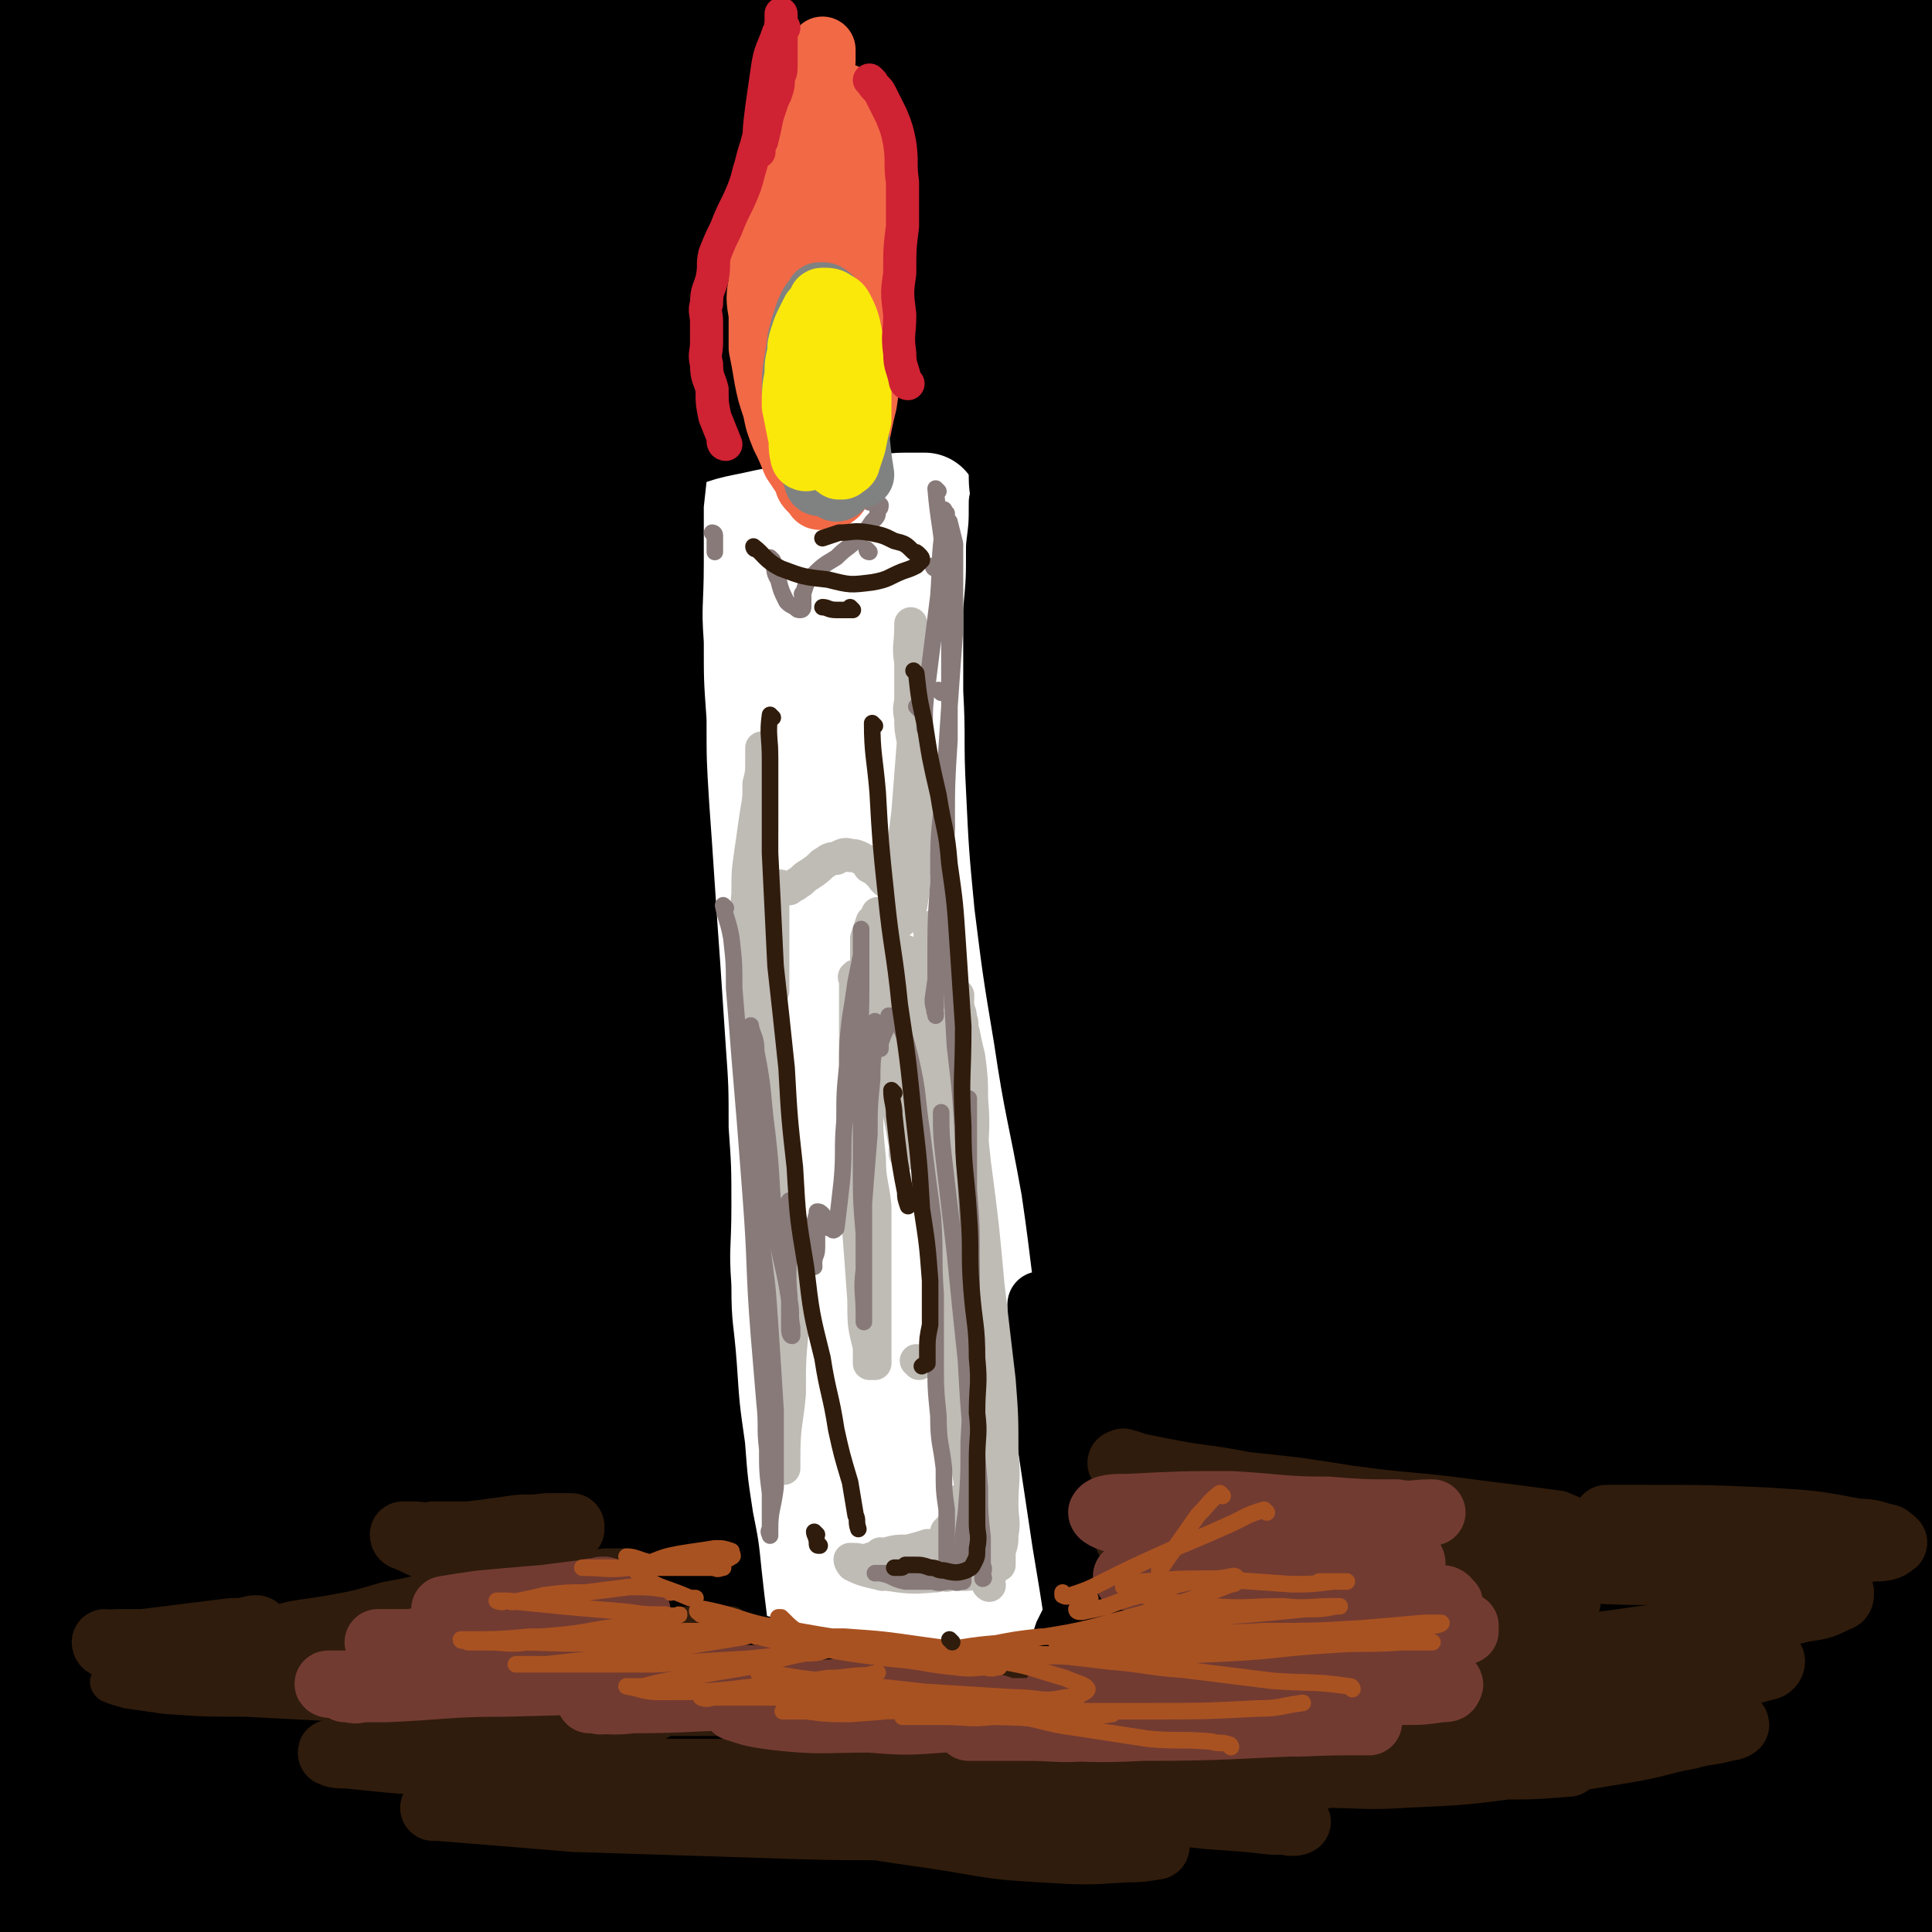 <svg viewBox='0 0 700 700' version='1.1' xmlns='http://www.w3.org/2000/svg' xmlns:xlink='http://www.w3.org/1999/xlink'><rect x="0" y="0" width="700" height="700" fill="#333333" stroke="none"/><g fill='none' stroke='rgb(0,0,0)' stroke-width='80' stroke-linecap='round' stroke-linejoin='round'><path d='M297,286c0,0 -1,-1 -1,-1 -5,17 -6,18 -9,37 -4,33 -2,33 -4,67 -3,34 -3,34 -5,69 -1,26 0,26 -1,52 -1,28 -2,36 -5,55 0,4 -2,-4 -2,-9 -1,-40 -1,-40 1,-80 2,-47 2,-48 7,-94 5,-43 5,-43 13,-84 8,-38 8,-38 18,-76 9,-31 10,-30 20,-61 8,-24 8,-24 17,-47 7,-17 8,-17 15,-33 4,-11 4,-11 8,-22 2,-4 2,-4 3,-7 0,-1 0,-2 -1,-1 -6,12 -7,12 -13,25 -17,39 -17,39 -33,78 -16,37 -16,37 -29,75 -13,38 -12,39 -22,78 -10,37 -11,37 -18,76 -8,37 -8,38 -13,76 -5,36 -4,36 -8,73 -2,31 -2,31 -4,61 -1,23 0,23 -2,46 0,15 -1,15 -2,29 -1,9 0,9 -2,18 0,5 0,5 -1,9 -1,2 -1,3 -2,3 -1,0 -2,-1 -2,-2 -5,-17 -6,-17 -8,-35 -9,-57 -10,-57 -14,-115 -4,-59 -4,-59 -1,-118 4,-86 6,-86 16,-171 3,-26 5,-26 10,-51 7,-35 7,-35 13,-70 2,-9 2,-9 3,-19 1,-6 1,-6 1,-12 0,-1 -1,-3 -2,-2 -4,4 -5,6 -8,13 -16,43 -18,42 -30,86 -14,51 -15,51 -22,103 -10,78 -7,78 -12,157 -3,39 0,39 -2,78 -1,6 -3,16 -3,11 -4,-63 -6,-73 -6,-147 0,-39 4,-39 5,-78 1,-13 2,-31 0,-25 -7,15 -12,33 -17,66 -8,50 -7,50 -10,100 -3,44 -2,45 -2,89 -1,31 0,31 0,62 -1,23 -2,23 -2,46 -1,15 0,15 0,29 0,7 0,7 0,14 0,1 0,2 0,1 5,-15 5,-16 10,-32 14,-49 11,-51 28,-98 14,-38 15,-38 35,-73 13,-24 14,-24 32,-45 12,-15 12,-18 28,-28 9,-6 14,-9 23,-5 13,8 15,13 22,29 18,38 16,39 28,79 11,37 9,37 19,74 12,46 12,46 26,92 2,9 2,13 7,17 2,2 6,-1 7,-6 12,-32 11,-34 20,-68 9,-33 6,-33 16,-66 6,-21 6,-21 16,-41 5,-12 5,-13 13,-23 6,-7 6,-9 14,-11 5,-2 8,0 11,4 11,15 11,17 16,35 9,34 7,35 12,70 5,28 3,28 8,56 3,15 3,15 7,30 3,9 3,9 6,17 2,4 2,5 5,8 1,1 2,1 5,1 5,-2 6,-2 9,-6 11,-15 11,-15 18,-32 9,-26 7,-26 13,-53 6,-26 6,-26 11,-52 4,-24 4,-24 6,-49 2,-21 2,-21 3,-42 1,-23 0,-23 0,-46 1,-30 1,-30 3,-59 2,-37 3,-37 6,-73 0,-8 0,-8 1,-16 '/><path d='M488,403c0,0 -1,-1 -1,-1 0,0 1,0 0,1 -6,5 -8,3 -13,10 -14,18 -15,19 -26,40 -14,26 -13,26 -24,54 -10,25 -8,26 -16,52 -6,18 -4,18 -11,36 -8,17 -8,18 -18,33 -2,3 -5,4 -6,2 -6,-8 -7,-10 -9,-21 -6,-33 -6,-33 -9,-67 -2,-30 -1,-30 -2,-60 0,-33 2,-34 0,-67 -1,-4 -1,-6 -4,-7 -5,-1 -7,0 -12,4 -15,14 -15,15 -27,32 -16,26 -16,27 -29,56 -14,32 -14,32 -24,65 -9,28 -5,29 -13,57 -8,31 -8,31 -19,61 -3,9 -2,11 -8,18 -7,7 -10,11 -19,10 -9,0 -11,-3 -17,-12 -17,-20 -17,-21 -29,-46 -14,-30 -13,-31 -22,-63 -9,-32 -8,-33 -14,-66 -4,-25 -3,-25 -6,-50 -3,-26 -3,-26 -5,-51 -1,-28 -1,-28 -1,-55 1,-31 2,-31 5,-61 3,-26 3,-26 8,-51 7,-44 8,-44 17,-87 3,-17 4,-17 8,-35 3,-15 3,-15 5,-30 2,-9 2,-9 3,-20 1,-11 1,-11 1,-22 0,-3 0,-3 -2,-6 0,-1 0,-2 -1,-2 -2,-1 -3,-1 -4,1 -12,15 -13,15 -23,32 -17,28 -17,28 -29,58 -14,32 -13,33 -25,65 -11,31 -12,31 -21,62 -11,36 -13,35 -19,71 -12,74 -13,75 -16,149 -2,37 1,37 6,74 8,59 9,59 21,118 5,27 7,27 13,53 9,37 9,37 17,73 2,12 2,12 5,24 1,7 1,7 3,14 0,4 1,4 1,7 0,1 -1,1 -1,0 -11,-31 -13,-30 -21,-62 -14,-54 -17,-54 -25,-108 -6,-49 -5,-50 -3,-99 2,-43 1,-44 11,-86 15,-71 18,-71 39,-140 6,-20 7,-20 16,-40 5,-11 10,-26 11,-22 1,8 -3,23 -7,46 -9,50 -14,50 -19,101 -7,59 -8,60 -5,120 5,77 8,78 22,154 3,16 8,39 13,30 17,-25 20,-47 32,-97 12,-51 6,-52 14,-104 7,-39 6,-40 17,-79 6,-21 8,-21 16,-41 2,-5 4,-11 5,-9 2,3 2,10 2,20 3,62 1,62 5,124 3,41 2,41 8,81 4,25 4,25 11,49 5,17 6,23 13,33 2,2 4,-3 5,-8 9,-34 8,-35 17,-69 8,-36 6,-36 15,-72 6,-23 6,-23 14,-45 2,-7 3,-11 7,-12 4,-1 7,2 9,8 11,25 10,26 18,54 8,31 7,32 15,64 6,24 5,24 11,47 3,13 2,13 7,25 1,4 1,6 5,8 3,2 6,2 8,-1 9,-8 10,-10 15,-22 12,-30 10,-31 20,-62 10,-32 9,-32 21,-64 9,-24 8,-25 20,-48 7,-15 7,-16 18,-28 10,-10 11,-11 23,-17 12,-5 13,-3 25,-5 13,-2 13,-1 26,-3 13,-3 15,0 25,-6 36,-23 33,-29 68,-53 4,-2 8,-2 9,1 1,34 -2,38 -5,75 -2,31 -3,31 -6,62 -3,35 -4,35 -5,70 -1,38 -1,38 0,75 1,25 2,25 4,50 2,17 1,17 3,34 1,10 1,10 3,20 1,5 1,5 2,10 0,1 -1,3 -1,3 0,-1 0,-2 0,-4 0,-17 0,-17 0,-34 1,-32 2,-32 3,-64 0,-33 -1,-33 0,-67 1,-35 0,-35 2,-71 2,-28 2,-28 5,-55 6,-53 7,-53 15,-106 4,-26 4,-26 10,-51 4,-20 6,-19 12,-39 4,-16 5,-16 9,-32 4,-11 4,-11 7,-23 2,-7 2,-7 4,-15 1,-3 2,-3 2,-6 1,-2 0,-2 0,-4 0,-1 0,-1 0,-1 2,0 3,0 4,2 3,9 4,10 5,20 3,25 3,25 3,51 0,51 -1,51 -3,101 -2,28 -2,27 -4,55 -3,54 -2,54 -5,108 -2,32 -2,32 -6,64 -4,49 -3,49 -9,97 -2,15 -3,15 -7,29 -3,7 -2,8 -7,14 -3,4 -4,5 -9,6 -7,2 -8,3 -14,0 -14,-7 -17,-7 -24,-20 -21,-35 -20,-37 -32,-77 -11,-37 -8,-38 -14,-77 -5,-36 -5,-36 -8,-72 -5,-51 1,-54 -9,-102 -3,-11 -11,-25 -17,-17 -38,48 -41,62 -72,129 -15,34 -11,35 -19,72 -6,28 -4,28 -7,56 -3,21 -2,21 -5,42 -2,12 -1,12 -5,24 0,3 -2,6 -3,5 -5,-6 -8,-9 -10,-20 -9,-41 -9,-41 -12,-83 -3,-39 0,-39 1,-78 1,-33 2,-33 3,-65 1,-16 3,-17 1,-32 0,-3 -2,-5 -4,-3 -10,12 -12,14 -19,31 -14,37 -14,38 -23,77 -9,40 -9,41 -13,81 -5,51 -2,52 -5,103 -1,8 -1,8 -3,16 -1,4 -1,5 -4,7 -1,2 -2,2 -3,1 -7,-7 -9,-7 -14,-17 -15,-34 -16,-34 -26,-70 -11,-41 -10,-42 -15,-84 -5,-42 -6,-42 -4,-85 5,-83 3,-84 18,-166 14,-74 19,-73 39,-146 14,-50 16,-49 30,-100 10,-35 10,-35 18,-70 4,-15 3,-15 6,-31 2,-12 2,-12 4,-23 1,-10 1,-10 2,-20 1,-7 2,-7 2,-13 1,-3 0,-3 0,-7 0,-2 0,-2 0,-4 0,0 0,1 0,1 -2,19 0,19 -3,37 -7,42 -10,42 -16,85 -9,53 -12,53 -15,106 -5,98 -5,99 -1,197 1,52 5,52 11,104 1,10 0,27 1,20 7,-45 7,-63 15,-126 7,-52 5,-52 16,-104 10,-49 10,-49 25,-97 11,-37 11,-37 25,-73 9,-24 9,-24 20,-47 5,-13 6,-13 12,-26 2,-5 2,-5 3,-9 0,-1 -1,-2 -1,-1 -16,31 -18,31 -32,65 -21,54 -26,54 -38,111 -19,91 -13,93 -23,187 -2,17 0,17 -1,34 0,5 -1,14 -1,10 3,-22 3,-31 8,-61 10,-58 10,-58 23,-115 13,-57 11,-57 29,-112 13,-39 15,-39 32,-77 12,-24 12,-24 25,-48 14,-23 15,-23 30,-46 2,-4 2,-4 5,-7 2,-2 2,-2 5,-3 2,0 3,0 4,1 4,5 5,5 6,11 6,24 7,24 8,49 1,28 -1,28 -3,56 -3,34 -5,33 -8,67 -4,34 -6,34 -7,68 -3,70 -3,70 -3,140 0,39 0,39 4,77 7,72 8,72 18,143 4,29 4,29 9,57 4,19 4,19 8,37 3,11 3,11 6,21 1,5 1,5 3,9 1,2 2,3 2,4 1,0 0,-1 0,-2 -4,-19 -5,-19 -8,-39 -9,-54 -11,-54 -16,-108 -6,-54 -8,-55 -7,-109 3,-103 3,-103 15,-205 9,-71 14,-70 28,-141 11,-54 13,-54 21,-109 1,-7 2,-19 -2,-15 -31,34 -42,41 -68,91 -31,59 -28,62 -45,126 -17,63 -15,64 -24,128 -7,47 -5,47 -9,94 -4,51 -2,51 -7,102 0,6 -2,15 -3,11 -8,-26 -14,-35 -15,-70 -3,-62 0,-63 7,-124 6,-51 7,-51 19,-101 10,-39 12,-39 26,-77 13,-37 14,-37 28,-74 1,-2 2,-6 1,-4 -10,16 -13,18 -24,39 -28,57 -29,56 -53,116 -20,50 -19,51 -34,104 -9,29 -6,30 -15,59 -7,24 -6,26 -17,48 -2,4 -7,7 -9,3 -25,-51 -30,-56 -45,-115 -11,-45 -6,-47 -6,-94 -1,-76 3,-77 3,-153 0,-37 10,-53 -5,-73 -9,-13 -28,-6 -43,7 -28,27 -25,35 -44,72 -15,30 -13,31 -23,62 -7,19 -5,20 -12,40 -2,7 -2,8 -6,13 -2,1 -4,1 -5,-1 -7,-14 -8,-15 -11,-31 -7,-35 -5,-36 -7,-71 -2,-25 2,-25 -1,-49 -1,-11 -1,-20 -7,-22 -5,-2 -10,5 -14,13 -14,25 -14,26 -24,53 -9,26 -8,27 -15,54 -6,18 -4,19 -10,37 -4,13 -5,21 -11,27 -3,2 -6,-5 -8,-12 -9,-28 -8,-29 -14,-58 -6,-32 -7,-32 -9,-64 -3,-28 -1,-28 -1,-55 0,-21 0,-21 -1,-42 0,-3 0,-3 -1,-6 -1,-1 -2,-3 -2,-2 -5,6 -6,8 -10,17 -11,31 -11,31 -19,63 -9,37 -8,38 -14,76 -6,39 -6,39 -9,78 -2,37 -1,37 -1,75 0,23 1,23 2,46 0,13 1,13 1,27 0,8 0,8 0,16 0,4 0,5 0,9 0,0 -1,1 -1,1 -4,-25 -5,-25 -8,-51 -5,-56 -8,-56 -8,-112 -1,-47 -2,-48 6,-94 12,-67 15,-67 35,-134 4,-15 6,-14 12,-29 3,-7 3,-7 5,-13 1,-2 1,-4 1,-3 0,3 0,5 0,11 -2,27 -4,27 -6,53 -2,24 -2,24 -2,48 0,18 0,18 3,36 2,8 0,12 7,17 8,6 13,8 23,4 19,-7 20,-11 34,-26 23,-24 22,-26 42,-53 20,-27 16,-29 38,-54 22,-26 24,-29 49,-47 5,-4 9,-1 11,4 9,19 8,21 11,42 5,30 3,30 5,60 1,22 -1,22 0,44 0,12 0,12 2,23 0,1 2,2 2,1 5,-11 6,-12 9,-25 8,-26 8,-26 13,-53 4,-18 4,-18 4,-35 1,-7 1,-9 -2,-13 -3,-3 -6,-3 -10,-1 -14,8 -15,9 -26,23 -22,27 -20,28 -39,58 -15,25 -13,26 -27,51 -9,16 -8,16 -18,31 -6,9 -5,10 -13,16 -6,4 -9,6 -14,2 -9,-5 -11,-8 -15,-20 -10,-34 -10,-35 -14,-71 -3,-31 0,-32 0,-64 0,-17 1,-17 1,-34 0,-8 0,-8 -1,-16 -1,-4 0,-5 -3,-8 -1,-2 -2,-3 -4,-2 -5,4 -6,5 -10,12 -11,21 -11,21 -19,44 -6,17 -5,18 -9,36 -2,11 -2,11 -3,23 0,6 0,6 0,12 0,1 -1,2 0,2 6,-6 8,-7 13,-15 18,-29 16,-31 34,-60 16,-26 15,-28 34,-52 3,-3 6,-5 8,-2 6,7 6,11 7,22 4,37 2,37 3,74 1,37 -1,37 0,75 1,36 0,36 3,72 2,18 1,19 7,36 5,16 5,23 15,29 5,4 10,-2 15,-9 19,-26 18,-27 32,-57 20,-42 16,-44 36,-87 15,-34 15,-34 34,-66 12,-19 13,-19 27,-36 9,-10 9,-10 19,-17 2,-2 5,-2 6,0 2,9 1,12 -1,23 -7,35 -8,35 -17,69 -9,35 -10,35 -20,69 -6,21 -5,21 -12,41 -2,7 -3,7 -6,13 0,1 -1,3 0,2 3,-11 3,-13 8,-26 16,-42 14,-43 34,-84 17,-36 16,-38 40,-70 24,-34 26,-33 56,-62 10,-10 12,-9 24,-15 10,-4 10,-5 20,-6 7,-1 9,-2 14,2 7,6 7,7 10,17 7,20 6,21 8,42 3,25 2,25 3,50 1,22 0,22 1,43 1,17 2,17 3,33 1,9 1,9 3,18 1,5 1,5 2,10 1,3 0,3 2,6 1,3 1,3 4,5 2,3 2,4 6,6 5,4 5,4 10,8 6,3 6,3 11,6 7,3 7,3 13,7 6,4 7,3 12,8 6,5 6,5 10,11 7,8 7,8 12,16 6,11 6,12 12,23 6,13 6,13 10,26 5,14 4,14 8,27 3,15 3,15 5,29 3,17 2,17 3,34 2,21 2,21 2,41 1,29 0,29 1,58 1,29 1,29 3,58 1,22 1,22 2,45 0,14 0,14 0,28 -1,6 -1,6 -2,13 0,1 -1,3 -2,2 -2,-1 -4,-2 -5,-6 -11,-25 -12,-25 -19,-51 -10,-40 -10,-40 -14,-81 -5,-48 -6,-48 -4,-96 4,-83 5,-83 14,-165 7,-53 12,-53 18,-106 3,-22 3,-23 1,-45 0,-4 -1,-6 -4,-6 -8,-1 -11,0 -18,5 -19,13 -19,14 -34,31 -20,21 -19,22 -37,45 -16,19 -15,20 -31,39 -10,11 -10,11 -21,21 -9,8 -9,11 -20,14 -8,2 -12,2 -16,-4 -12,-15 -13,-18 -16,-38 -5,-33 -2,-34 -2,-67 1,-26 4,-26 5,-52 0,-13 1,-14 -1,-27 -1,-5 -1,-6 -5,-9 -2,-3 -3,-4 -6,-3 -7,1 -8,1 -13,6 -13,12 -14,13 -23,28 -9,16 -8,17 -14,34 -3,7 -3,8 -4,15 -1,3 -2,5 -1,5 5,-2 7,-4 13,-10 18,-18 17,-19 34,-37 19,-21 17,-23 38,-42 13,-14 14,-14 30,-24 9,-6 10,-8 21,-9 9,-2 10,-1 19,2 10,3 11,3 19,9 11,9 10,11 19,22 10,12 9,12 18,25 6,11 6,11 12,22 6,11 5,11 11,22 6,13 7,13 12,27 7,15 7,15 12,32 6,19 6,19 10,38 4,16 3,17 5,33 2,15 2,15 4,30 1,16 2,16 2,33 1,19 0,19 0,39 0,22 -1,22 -2,43 0,21 0,21 -1,41 -1,21 0,21 -1,42 -1,24 -1,24 -2,48 -1,21 0,21 -1,42 0,15 0,15 -2,31 0,8 -1,8 -1,15 0,2 0,5 0,4 -5,-25 -7,-28 -10,-56 -5,-43 -6,-43 -7,-85 -1,-41 0,-41 2,-83 2,-39 3,-39 6,-78 4,-34 4,-34 8,-68 3,-29 3,-29 7,-58 2,-23 2,-23 5,-46 2,-19 3,-19 5,-38 1,-13 1,-13 2,-27 1,-11 0,-11 0,-22 0,-8 0,-8 0,-17 0,-5 0,-5 1,-11 1,-4 1,-4 2,-8 1,-2 0,-2 2,-4 2,-2 3,-2 6,-3 2,0 4,-1 5,1 5,7 5,8 7,17 4,20 3,20 5,41 2,25 1,25 2,50 0,18 0,18 0,37 0,20 2,20 0,41 -3,40 -5,40 -10,81 -4,37 -5,37 -8,74 -3,31 -2,31 -4,62 -1,26 -1,26 -1,52 -1,23 -1,23 -2,46 -1,16 -1,16 -4,32 -2,11 -3,11 -6,22 -2,12 -3,12 -5,25 -2,12 -2,12 -4,25 -2,10 -1,11 -3,21 -1,4 -1,5 -2,8 0,2 -1,3 -2,2 -3,-2 -4,-3 -6,-8 -9,-19 -9,-19 -14,-39 -9,-30 -6,-31 -14,-61 -3,-11 -1,-20 -8,-21 -9,-2 -16,4 -24,15 -18,24 -17,26 -28,55 -10,27 -7,28 -16,56 -8,25 -8,25 -17,50 -5,17 -5,18 -12,34 -3,9 -3,9 -8,16 -3,3 -4,6 -7,5 -4,-2 -7,-4 -8,-11 -7,-32 -6,-33 -7,-67 0,-32 3,-32 5,-64 2,-16 3,-24 4,-33 0,-2 -2,5 -2,10 -4,26 -3,26 -6,52 -2,24 -2,24 -4,48 -1,17 -2,17 -2,34 0,14 -2,15 1,27 1,3 3,2 7,4 1,1 1,1 2,1 '/></g>
<g fill='none' stroke='rgb(255,255,255)' stroke-width='40' stroke-linecap='round' stroke-linejoin='round'><path d='M275,244c0,0 -1,-1 -1,-1 0,4 0,5 1,10 1,14 1,14 2,27 1,18 1,18 2,36 1,18 1,18 1,36 1,19 0,19 0,38 -1,31 -1,31 -2,62 -1,13 -2,13 -2,26 -1,11 -1,11 -1,23 0,9 0,9 0,17 0,6 0,6 0,12 0,2 0,2 0,5 0,1 0,1 0,1 0,1 0,0 0,0 -1,-5 -1,-5 -2,-10 -1,-13 0,-14 -2,-27 -1,-19 -2,-19 -4,-38 -1,-16 -1,-16 0,-32 0,-15 0,-15 1,-30 0,-3 0,-3 1,-5 '/><path d='M286,241c0,0 -1,-1 -1,-1 0,0 0,1 1,1 2,-1 2,-1 4,-1 4,-1 4,-1 8,-2 3,-1 3,-1 7,-2 3,-1 3,-1 7,-2 2,0 2,0 5,1 2,0 3,-1 4,1 2,1 2,2 3,5 2,8 2,8 3,17 1,13 1,13 2,26 0,15 1,15 1,31 -1,15 -1,15 -1,30 -1,16 -2,16 -3,33 -1,16 -1,16 -2,32 -1,16 -1,16 -2,33 0,14 0,14 0,29 -1,14 0,14 0,27 -1,12 -1,12 -2,24 -1,11 -1,11 -2,21 0,9 0,9 -2,17 0,3 -1,3 -1,6 0,1 0,1 0,1 0,0 0,0 0,0 '/><path d='M296,270c0,0 -1,-1 -1,-1 -3,41 -2,42 -5,84 -1,15 -1,15 -2,29 -2,42 -2,42 -5,83 -1,14 -1,14 -2,28 -1,9 -2,9 -3,19 -1,8 -1,7 -1,15 -1,5 -1,5 0,10 0,3 0,3 1,5 0,3 0,3 2,5 3,3 4,2 8,4 5,2 5,2 11,3 6,1 6,0 13,0 6,1 6,0 12,0 3,0 3,1 7,0 2,0 2,0 4,-1 2,-1 3,-1 4,-3 1,-2 1,-2 2,-5 2,-5 2,-4 4,-9 3,-9 4,-9 5,-18 3,-14 3,-14 4,-28 2,-21 2,-21 3,-41 0,-21 0,-21 -1,-42 0,-18 0,-18 0,-37 0,-15 0,-15 0,-30 0,-12 1,-12 0,-24 0,-7 0,-7 -1,-15 0,-8 0,-8 0,-15 -1,-6 -1,-6 -2,-12 -1,-5 -1,-5 -2,-9 0,-3 0,-3 -1,-6 0,-1 0,-3 0,-2 0,4 0,6 0,12 0,14 1,14 0,29 0,27 -1,27 -2,53 0,25 0,25 1,51 0,20 0,20 0,41 -1,17 0,17 -1,33 -1,14 -1,14 -3,27 -2,12 -2,12 -5,23 -1,10 -1,10 -3,19 -2,7 -2,7 -4,15 -1,4 -1,5 -3,9 -1,2 -2,3 -4,4 -1,1 -2,1 -3,0 -7,-1 -7,-1 -13,-3 -8,-3 -8,-4 -16,-7 -8,-3 -8,-3 -16,-5 -5,-2 -5,-1 -10,-2 -3,0 -3,0 -6,0 -2,1 -2,1 -3,2 -1,1 -2,1 -1,2 0,3 0,3 2,5 4,4 4,4 9,7 7,3 7,3 14,6 6,2 6,2 13,3 3,1 3,2 7,2 2,0 3,0 4,-2 1,-1 0,-2 0,-3 -1,-7 0,-7 -1,-13 -1,-9 -2,-9 -4,-18 -2,-9 -2,-9 -4,-18 -2,-8 -2,-8 -4,-16 -1,-11 -1,-11 -1,-23 -1,-15 -1,-15 -1,-30 -1,-17 0,-17 0,-35 0,-17 0,-17 0,-34 -1,-15 -1,-15 -1,-29 -1,-11 0,-11 0,-22 0,-10 -1,-10 0,-19 0,-9 0,-9 1,-18 1,-11 1,-11 2,-21 0,-10 0,-10 1,-20 0,-6 0,-6 0,-13 0,-3 0,-3 0,-7 -1,-3 -1,-2 -2,-5 0,-2 1,-2 1,-3 0,-2 0,-2 0,-3 0,-2 -1,-2 0,-3 0,-2 0,-2 1,-3 2,-2 3,-2 5,-4 5,-2 5,-2 11,-3 6,-2 6,-2 13,-4 5,-1 5,-1 9,-1 4,-1 4,-1 8,0 2,0 2,0 4,2 2,3 2,3 3,7 3,9 3,9 3,18 1,13 0,13 0,25 1,14 1,14 0,28 0,16 0,16 -1,31 0,15 0,15 0,29 -1,16 -1,16 -1,32 0,13 0,13 0,27 -1,12 0,12 0,25 -1,14 -1,14 -1,29 -1,14 -1,14 -2,29 -2,14 -1,14 -4,28 -1,12 -1,12 -4,24 -2,9 -2,9 -6,18 -2,6 -2,6 -5,11 -2,2 -2,3 -4,5 -1,1 -2,1 -4,1 -1,1 -1,0 -1,0 '/><path d='M265,547c0,0 -1,0 -1,-1 0,-9 1,-9 1,-18 1,-14 1,-14 1,-28 -1,-18 -1,-18 -2,-35 -2,-19 -2,-19 -4,-38 -2,-18 -2,-18 -4,-36 -2,-17 -2,-17 -4,-33 -2,-16 -2,-16 -3,-33 -2,-16 -2,-16 -3,-32 0,-13 0,-13 0,-27 0,-10 0,-10 0,-20 0,-7 0,-7 0,-14 0,-4 0,-4 0,-8 0,-2 0,-2 0,-4 0,0 0,0 0,0 1,3 2,4 3,8 5,19 5,19 9,38 4,25 3,25 5,50 3,29 4,29 6,58 1,21 1,21 2,43 0,14 0,14 0,29 -1,10 -1,10 -1,20 -1,5 -1,5 -2,10 0,1 0,3 0,3 -1,-1 -1,-3 0,-5 0,-16 0,-16 1,-31 1,-17 1,-17 3,-34 '/><path d='M271,206c0,0 -1,-1 -1,-1 0,0 0,1 1,1 0,0 0,0 0,0 0,0 -1,-1 -1,-1 0,0 0,1 1,1 0,0 0,0 0,0 0,0 -1,-1 -1,-1 6,-2 7,-2 15,-3 8,-2 8,-2 16,-2 7,-1 7,0 15,0 7,0 7,-1 13,0 3,0 3,1 6,2 1,1 2,0 2,2 1,1 1,2 1,4 -1,3 -2,3 -4,5 -3,3 -3,4 -8,6 -9,3 -9,4 -19,5 -11,1 -11,1 -22,-1 -10,-1 -10,-2 -19,-6 -6,-2 -5,-3 -11,-6 -3,-2 -3,-2 -6,-5 -1,-1 -2,-2 -1,-3 1,-3 2,-4 5,-5 10,-5 10,-5 20,-7 13,-3 13,-2 26,-4 11,-1 11,-1 21,-2 5,-1 5,-1 10,-1 2,0 2,0 4,0 0,0 1,0 1,0 -1,1 -2,1 -3,2 '/><path d='M342,599c0,0 -1,-1 -1,-1 0,0 0,0 1,0 0,0 0,0 0,0 2,-1 3,-1 5,-3 2,-1 3,-1 4,-3 2,-3 2,-3 4,-6 1,-3 1,-3 2,-6 2,-4 2,-4 4,-8 2,-6 2,-6 3,-11 3,-9 3,-9 5,-18 3,-12 4,-12 6,-25 2,-13 2,-13 2,-26 1,-13 0,-13 0,-25 1,-15 1,-15 0,-29 0,-17 -1,-17 -3,-33 -2,-15 -2,-15 -3,-30 -2,-18 -2,-18 -3,-35 -1,-15 -1,-15 -2,-29 0,-13 0,-13 0,-26 0,-9 0,-9 0,-18 1,-9 1,-9 2,-17 1,-6 2,-6 2,-12 1,-3 0,-3 0,-7 1,-2 0,-2 0,-4 0,-1 0,-1 0,-2 0,-1 0,-2 0,-2 1,3 2,4 3,8 3,11 4,11 6,23 3,22 3,22 5,44 2,23 1,23 3,46 1,20 2,20 2,39 1,19 1,19 0,38 -1,13 -1,14 -2,27 -1,8 -1,9 -4,17 -1,5 -3,8 -5,9 -2,0 -2,-4 -2,-8 -3,-17 -3,-17 -4,-34 -1,-23 -1,-23 -2,-45 0,-25 0,-25 -1,-50 0,-22 0,-22 1,-44 1,-18 2,-18 3,-37 1,-16 1,-16 2,-31 0,-10 0,-10 -1,-21 0,-8 0,-8 0,-15 0,-5 0,-5 0,-9 0,-2 0,-2 0,-5 0,-1 0,-1 0,-2 0,-1 0,-2 0,-1 0,1 0,2 0,5 0,11 0,11 0,23 1,20 1,20 2,40 0,27 0,27 0,54 1,25 1,25 0,51 0,28 -1,28 -3,56 -1,24 -1,24 -3,48 -2,19 -3,19 -6,38 -2,17 -2,17 -4,35 -2,14 -1,14 -3,29 -1,10 -1,10 -2,19 0,6 0,6 -1,12 0,3 0,3 0,7 0,1 0,1 0,2 0,0 0,0 0,0 0,0 0,0 0,-1 '/><path d='M357,568c0,0 -1,-1 -1,-1 0,0 0,0 0,0 0,0 0,0 0,0 '/></g>
<g fill='none' stroke='rgb(0,0,0)' stroke-width='24' stroke-linecap='round' stroke-linejoin='round'><path d='M198,590c0,0 -1,-1 -1,-1 2,1 3,1 6,3 8,5 8,6 17,10 12,7 12,7 25,11 12,5 13,4 25,8 10,2 11,1 21,3 7,2 7,2 15,4 7,1 7,1 15,1 7,1 7,2 15,2 8,1 8,0 17,0 8,-1 8,0 17,-2 8,-2 8,-2 15,-5 8,-3 8,-2 15,-6 5,-3 5,-3 9,-7 4,-4 4,-5 7,-9 3,-4 3,-4 5,-9 2,-4 1,-4 2,-8 1,-2 2,-2 2,-4 1,-2 0,-2 0,-3 0,-1 0,-1 0,-2 0,-1 0,-1 0,-2 0,0 1,-1 0,-1 0,0 0,1 0,1 -2,3 -2,3 -4,5 -4,4 -4,4 -7,7 -5,4 -5,5 -9,8 -6,4 -6,5 -13,8 -8,4 -8,4 -17,6 -12,3 -13,3 -25,3 -16,1 -16,1 -32,-2 -18,-3 -17,-5 -35,-10 -13,-3 -13,-3 -26,-6 -8,-2 -8,-2 -17,-3 -4,-1 -4,-1 -9,-2 -2,0 -2,0 -5,-1 -1,0 -1,0 -2,0 -1,1 -2,1 -1,1 1,2 2,3 5,4 9,4 9,4 18,7 13,3 13,3 27,5 16,3 16,3 32,4 16,1 16,2 31,1 14,0 14,-1 27,-2 10,-2 10,-1 20,-4 10,-2 10,-3 19,-6 7,-3 7,-4 14,-8 5,-3 5,-3 9,-7 4,-4 4,-4 7,-8 3,-3 3,-3 6,-6 1,-2 2,-1 3,-3 1,-2 1,-2 1,-3 1,-1 0,-1 0,-2 0,-1 1,-1 0,-1 0,0 0,1 -1,1 -1,3 -1,3 -3,5 -3,3 -3,4 -6,7 -4,4 -4,4 -8,7 -7,5 -7,5 -13,9 -9,4 -9,5 -17,8 -10,5 -10,5 -21,7 -11,4 -11,4 -23,6 -10,1 -11,0 -21,0 -11,0 -11,1 -21,-1 -9,-1 -9,-1 -18,-3 -7,-2 -7,-3 -15,-6 -6,-2 -6,-2 -12,-5 -6,-3 -5,-4 -10,-7 -5,-3 -4,-3 -8,-7 -4,-2 -4,-2 -7,-5 -1,-2 -1,-2 -3,-3 -1,-1 -1,-1 -2,-2 0,0 -1,-1 0,-1 1,1 1,1 3,1 5,4 5,5 10,9 9,6 9,6 18,12 10,6 9,7 20,11 11,5 11,5 22,8 13,3 13,3 26,3 11,1 11,1 22,0 10,-1 10,-1 18,-4 8,-2 8,-2 15,-5 8,-3 8,-3 15,-7 6,-4 6,-4 11,-8 1,0 1,0 1,-1 '/><path d='M249,146c0,0 -1,-1 -1,-1 0,0 0,1 1,1 0,0 0,0 0,0 -2,9 -3,9 -4,18 -1,10 -1,10 -2,19 0,10 0,10 0,21 0,15 -1,15 0,29 0,14 0,14 1,28 0,15 0,15 1,31 1,14 1,14 2,29 1,15 1,15 2,29 1,15 1,15 2,30 1,14 1,14 1,29 1,14 1,14 1,28 0,15 -1,15 0,29 0,15 1,15 2,29 1,15 1,15 3,29 1,13 1,13 3,26 2,10 2,10 3,20 1,9 1,9 2,17 0,6 0,6 1,12 0,3 0,3 0,6 0,1 0,2 -1,2 -1,1 -1,0 -2,-1 -3,-7 -3,-7 -5,-14 -5,-19 -6,-19 -9,-37 -4,-24 -4,-25 -7,-49 -3,-22 -3,-22 -4,-44 -2,-23 -2,-23 -3,-47 -1,-22 -1,-22 -1,-44 -1,-21 0,-21 0,-42 0,-18 0,-18 0,-36 0,-14 0,-14 0,-29 0,-13 1,-13 1,-26 0,-9 0,-9 0,-17 0,-6 0,-6 0,-11 0,-4 0,-4 0,-7 0,-2 0,-2 0,-4 0,-1 0,-2 0,-1 0,0 0,1 0,3 0,13 0,13 0,27 1,24 1,24 2,48 1,31 1,31 2,62 1,27 1,27 2,53 0,23 0,23 1,46 0,25 0,25 0,50 1,21 1,21 1,42 0,19 -1,19 0,39 0,15 0,15 1,30 0,6 0,6 1,12 1,1 2,1 3,2 1,1 1,0 2,0 '/><path d='M376,138c0,0 -1,-1 -1,-1 0,4 0,5 0,11 1,11 2,11 3,23 1,15 1,15 1,31 1,18 1,18 1,36 1,17 1,17 2,35 1,22 1,22 2,45 0,19 0,19 1,39 1,17 1,17 2,35 1,18 1,18 2,36 1,17 2,17 3,34 1,19 1,20 3,39 1,16 1,16 3,33 2,14 3,14 5,29 2,14 1,14 3,27 2,10 2,10 4,21 1,8 1,8 1,16 1,5 1,5 1,10 1,2 1,2 0,4 0,0 0,0 0,0 -1,-2 -1,-3 -2,-5 -3,-18 -4,-18 -6,-37 -5,-29 -5,-29 -9,-58 -3,-28 -4,-28 -6,-57 -2,-23 -2,-23 -3,-47 -1,-17 -1,-17 -1,-34 1,-12 1,-12 1,-24 1,-6 1,-6 2,-13 0,-2 0,-2 0,-5 0,0 0,-1 0,0 3,12 4,12 5,26 3,31 1,31 2,63 1,27 1,27 2,55 0,23 0,23 0,45 1,24 1,24 3,47 0,16 0,16 1,32 1,9 1,9 1,18 1,4 1,4 0,7 0,1 -1,2 -1,1 -1,-3 -1,-4 -2,-8 -3,-20 -3,-20 -6,-40 -3,-24 -3,-24 -7,-48 -3,-20 -3,-20 -6,-40 -1,-13 -1,-13 -2,-27 0,-6 0,-6 -1,-12 0,-3 0,-3 0,-6 0,-1 0,-2 0,-1 2,3 2,4 3,9 4,21 4,21 7,42 2,18 2,18 3,37 2,15 2,15 3,30 1,8 1,8 1,16 1,4 0,4 0,8 0,1 0,2 0,2 0,1 0,0 0,0 0,-3 0,-3 0,-6 -1,-5 -1,-5 -2,-11 -1,-10 -1,-10 -1,-20 0,-12 0,-12 0,-23 0,-9 0,-9 0,-18 0,-6 0,-6 0,-11 0,-2 0,-2 0,-5 0,-2 0,-2 0,-5 0,-3 0,-3 0,-6 1,-7 1,-7 1,-14 0,-12 0,-12 0,-25 1,-16 1,-16 0,-31 0,-15 -1,-15 -3,-29 -1,-17 0,-17 -1,-34 -1,-17 -1,-17 -2,-34 -1,-19 0,-19 -2,-38 -1,-17 -2,-17 -4,-34 -2,-16 -1,-16 -3,-32 -2,-12 -2,-12 -4,-25 -1,-12 -1,-12 -3,-23 -1,-9 -1,-9 -2,-18 0,-8 0,-8 -1,-15 0,-5 0,-5 0,-11 1,-5 2,-5 2,-10 1,-1 0,-2 0,-1 4,13 6,14 9,28 5,28 5,28 8,56 5,36 4,36 8,73 3,35 3,35 6,70 2,26 3,26 5,52 2,18 1,18 1,37 0,15 0,15 -1,29 0,12 0,12 -2,24 -1,5 -1,5 -3,10 0,2 0,3 -1,3 -2,0 -2,-2 -3,-4 -4,-15 -4,-15 -6,-30 -5,-28 -4,-28 -8,-55 -5,-28 -6,-28 -10,-55 -4,-24 -4,-24 -7,-48 -2,-21 -2,-21 -3,-42 -1,-18 0,-18 -1,-36 0,-15 0,-15 0,-29 1,-11 1,-11 1,-23 1,-8 1,-8 1,-16 1,-4 0,-4 0,-9 0,-3 0,-3 0,-6 0,-1 0,-1 0,-2 0,-1 0,-2 0,-2 1,0 1,0 1,1 2,5 2,5 3,10 5,23 5,23 8,45 4,30 2,30 5,60 3,31 3,31 6,61 2,24 2,24 4,49 2,15 2,15 3,30 0,8 0,8 0,15 1,4 0,4 0,8 0,0 0,1 0,1 1,-4 1,-5 1,-10 2,-20 3,-20 4,-39 0,-12 0,-12 -1,-23 '/><path d='M409,170c0,0 -1,-1 -1,-1 0,0 0,0 0,1 -2,14 -3,14 -5,28 -4,22 -3,22 -5,44 -2,28 -1,28 -2,55 -1,27 0,27 -1,54 0,22 -1,22 -2,43 -1,20 -1,20 -1,39 -1,16 -2,16 -2,32 -1,12 -1,12 -1,23 1,10 1,10 2,19 0,5 0,5 0,11 1,3 0,3 0,5 0,0 0,0 0,0 0,-3 0,-3 0,-6 0,-19 1,-19 0,-37 -1,-25 -3,-25 -4,-51 -1,-46 -1,-46 -1,-93 0,-19 1,-19 2,-39 1,-16 0,-16 2,-32 1,-15 1,-15 2,-30 2,-13 2,-13 3,-26 1,-10 1,-10 2,-20 1,-8 1,-8 2,-16 0,-4 1,-4 1,-8 1,-3 1,-3 1,-7 1,-2 0,-2 0,-3 0,-1 1,-2 0,-3 0,-1 0,-1 -1,-1 -2,-2 -2,-2 -5,-2 -8,-1 -8,-1 -16,-2 -10,-1 -10,0 -21,0 -10,0 -10,0 -20,0 -8,0 -8,0 -17,0 -4,0 -4,0 -8,0 -2,0 -2,0 -3,0 -1,0 0,-1 0,-2 6,-2 6,-1 13,-3 16,-4 16,-3 33,-7 13,-3 13,-3 27,-7 9,-2 10,-2 19,-4 6,-2 6,-2 11,-4 3,-1 3,0 5,-1 0,-1 0,-1 0,-2 0,-1 0,-1 0,-2 -2,-1 -2,-2 -4,-3 -5,-3 -5,-3 -12,-5 -10,-3 -11,-2 -22,-3 -13,-1 -13,-1 -26,-1 -11,0 -11,0 -23,0 -12,1 -12,1 -23,2 -11,2 -11,2 -22,4 -8,2 -8,2 -16,5 -7,1 -7,1 -14,3 -5,1 -5,1 -9,2 -2,1 -2,2 -4,2 -1,0 -2,0 -2,0 -1,0 0,0 1,1 7,2 7,2 14,5 16,4 16,4 31,8 19,5 19,5 38,10 16,4 16,4 33,7 10,2 10,1 21,3 6,2 6,2 13,3 3,1 3,1 6,1 2,0 2,0 4,0 0,0 1,0 1,0 0,-1 0,-1 -1,-2 0,-1 0,-1 -1,-2 -1,-1 -1,-1 -2,-2 -1,0 -1,0 -2,-1 -1,-1 -1,-1 -1,-2 -1,-1 -1,-1 -2,-1 0,0 0,0 0,0 2,0 2,0 4,1 2,2 2,2 4,4 2,1 2,1 4,2 1,0 1,0 2,1 0,1 1,2 0,2 0,1 -1,0 -2,1 -1,0 -1,0 -1,1 -2,1 -2,1 -2,2 0,4 0,4 1,8 0,2 1,2 1,4 '/><path d='M510,318c0,0 -1,-1 -1,-1 0,2 1,3 2,6 3,9 3,9 5,19 4,19 3,19 6,38 '/></g>
<g fill='none' stroke='rgb(191,187,181)' stroke-width='12' stroke-linecap='round' stroke-linejoin='round'><path d='M319,332c0,0 -1,-1 -1,-1 0,0 0,0 1,1 1,5 1,5 3,10 2,9 3,9 5,18 4,14 4,13 8,28 3,16 3,17 6,34 3,16 3,16 5,33 2,13 2,13 4,27 2,14 2,14 4,28 1,12 1,12 2,23 1,11 2,11 2,22 1,6 0,6 0,12 1,3 1,3 0,6 0,1 1,2 0,1 0,-1 -1,-2 -1,-4 -3,-12 -2,-13 -4,-25 -4,-22 -4,-22 -7,-43 -3,-20 -3,-20 -5,-39 -2,-16 -2,-16 -3,-32 -2,-17 -2,-17 -2,-33 -1,-14 0,-14 0,-28 0,-10 0,-10 1,-20 0,-5 0,-5 0,-9 0,-2 0,-2 0,-4 0,0 -1,-1 0,-1 0,6 1,6 1,12 2,16 2,16 4,32 2,22 2,22 5,45 2,21 2,21 4,42 2,17 2,17 3,34 1,13 1,13 2,26 0,9 0,9 -1,18 0,5 1,5 0,9 -1,2 -1,2 -2,3 -1,1 -2,1 -2,0 -1,-2 -1,-2 -2,-4 0,-3 0,-3 0,-6 -1,-1 0,-1 0,-2 0,-1 0,-2 0,-2 0,0 0,1 0,2 0,5 0,5 0,10 -1,4 -1,4 -2,8 -1,3 -1,3 -2,6 -1,1 0,1 -1,1 -1,1 -1,1 -2,0 -1,-1 0,-1 -1,-3 0,-2 1,-2 1,-3 -1,-1 -1,-2 -1,-2 -1,-1 -1,-1 -2,-2 -1,0 -2,0 -3,0 -3,1 -3,1 -7,2 -4,0 -4,0 -8,1 -3,1 -3,1 -6,2 -3,1 -3,0 -6,0 0,1 -1,0 -1,0 0,1 1,2 1,2 4,2 5,2 9,3 10,1 10,2 20,1 2,0 2,0 4,-2 0,0 0,0 1,-1 0,-1 0,-1 0,-2 0,-1 0,-1 0,-2 0,-1 0,-1 0,-3 0,-1 -1,-1 0,-2 0,-2 0,-3 0,-4 1,-1 1,-1 2,-2 1,0 1,0 2,0 2,2 2,3 3,5 1,2 0,2 1,4 1,2 1,2 2,3 0,0 0,0 0,0 1,-2 1,-2 1,-4 1,-7 1,-7 2,-14 0,-14 0,-14 -1,-28 0,-16 0,-16 -1,-33 0,-17 0,-17 -1,-34 0,-15 0,-15 -1,-31 0,-11 1,-11 0,-23 0,-7 0,-7 -1,-15 -1,-4 -1,-4 -2,-9 -1,-3 0,-3 -1,-5 0,-3 -1,-2 -1,-5 -1,-1 0,-1 0,-2 0,-1 0,-2 0,-1 0,1 -1,1 0,3 1,10 1,10 2,19 2,19 2,19 4,38 3,23 3,23 5,45 2,17 2,17 4,34 1,13 1,13 1,27 1,9 0,9 0,18 0,6 1,6 0,11 0,3 0,3 -1,6 0,1 0,1 0,2 0,1 0,1 0,2 0,1 0,1 0,1 0,0 0,0 0,0 0,0 0,0 -1,0 -1,1 -1,1 -2,1 -3,1 -3,1 -6,2 -5,1 -5,0 -10,0 -9,1 -9,0 -17,0 -3,0 -3,0 -5,0 -1,0 -1,0 -2,0 0,0 0,0 1,0 1,0 1,0 2,0 2,0 2,0 4,0 2,0 2,0 3,0 0,0 0,0 0,0 -1,0 -1,0 -2,0 -2,0 -2,0 -3,0 -1,0 -1,0 -3,0 -1,0 -1,1 -2,0 -1,0 -1,0 -1,-1 -1,-2 0,-2 0,-4 0,-1 0,-1 1,-2 '/><path d='M333,494c0,0 -1,-1 -1,-1 0,0 0,0 1,1 '/><path d='M329,346c0,0 -1,-2 -1,-1 -1,12 0,13 0,26 -1,11 0,11 0,23 0,7 0,7 0,15 0,4 0,4 0,7 0,1 0,2 0,2 0,-1 0,-2 0,-3 -1,-6 -1,-6 -2,-11 -1,-12 -1,-12 -3,-24 -2,-10 -2,-10 -4,-19 -1,-6 -1,-6 -2,-11 -1,-4 -1,-4 -2,-8 0,-2 0,-2 1,-4 0,-1 0,-1 0,-2 0,-1 0,-1 0,-2 0,0 0,0 0,0 -1,3 -1,3 -2,6 0,6 0,6 0,13 -1,8 0,8 0,17 0,8 0,8 0,16 0,7 -1,7 0,15 0,9 0,9 1,19 0,8 1,8 2,17 0,9 0,9 0,18 0,11 0,11 0,22 0,4 0,4 0,7 0,3 0,3 0,5 0,2 0,2 0,3 0,1 0,2 0,2 -1,0 -1,0 -2,0 0,-3 0,-3 0,-6 -2,-8 -2,-8 -2,-17 -1,-14 -1,-14 -2,-27 -1,-13 -1,-13 -2,-26 0,-14 0,-14 1,-27 0,-10 0,-10 0,-19 0,-5 0,-5 0,-10 0,-3 0,-3 0,-5 0,-2 0,-2 0,-3 0,0 -1,0 0,0 0,-1 0,0 1,0 1,0 1,0 2,0 1,-1 1,-1 2,-2 1,-2 1,-3 2,-6 1,-4 0,-4 1,-8 1,-2 1,-2 2,-5 0,-1 -1,-1 0,-2 0,0 0,0 1,0 1,0 1,0 1,1 1,0 1,1 2,1 1,1 1,1 2,1 1,-1 1,-1 2,-2 1,-2 1,-2 2,-4 1,-6 1,-6 1,-11 1,-9 2,-9 2,-18 -1,-8 -1,-8 -2,-16 0,-7 0,-7 0,-14 -1,-5 -1,-5 -1,-9 -1,-4 0,-4 0,-7 0,-4 0,-4 0,-8 0,-3 0,-3 0,-6 0,-4 0,-4 0,-7 0,-2 0,-2 0,-4 0,-1 0,-2 0,-2 0,0 0,1 0,1 0,7 -1,7 0,13 0,14 1,14 1,28 -1,13 -1,13 -2,26 -1,8 -1,8 -2,16 -1,3 -1,3 -2,7 0,2 0,2 -2,3 0,0 -1,0 -1,0 -2,-1 -2,-2 -3,-3 -2,-2 -2,-2 -4,-3 -1,-2 -1,-2 -3,-3 -2,-1 -2,-1 -4,-1 -2,-1 -3,0 -5,1 -3,0 -3,1 -5,2 -2,2 -2,2 -5,4 -2,1 -2,2 -4,3 -1,1 -2,1 -3,2 -1,0 -1,0 -2,0 -1,-1 -1,-1 -2,-1 -1,0 -1,0 -2,0 0,0 0,-1 0,0 -1,1 0,2 0,4 0,6 0,6 0,13 0,6 0,6 0,13 0,4 0,4 0,8 -1,2 -1,4 -1,4 -1,0 -1,-2 -1,-4 -1,-3 0,-3 0,-6 0,-1 0,-1 0,-3 0,0 0,-1 0,-1 0,0 0,1 0,2 0,4 0,4 0,8 0,6 0,6 0,12 0,6 0,6 0,13 0,10 0,10 0,20 0,5 0,5 0,10 '/><path d='M285,464c0,0 -1,-1 -1,-1 0,0 0,0 1,1 0,0 0,0 0,0 -3,-13 -4,-13 -6,-25 -3,-14 -3,-14 -4,-29 -3,-26 -3,-26 -4,-52 -1,-9 0,-9 0,-18 0,-8 -1,-8 0,-16 0,-8 0,-8 1,-15 1,-7 1,-7 2,-14 1,-6 1,-5 1,-11 1,-4 1,-4 1,-8 0,-2 0,-2 0,-4 0,0 0,-1 0,-1 0,2 0,3 0,6 0,10 0,10 0,20 0,17 -1,17 0,35 0,20 0,20 1,40 1,20 1,20 2,40 1,19 0,19 1,37 1,14 2,14 2,28 1,11 0,11 1,23 0,9 -1,9 0,18 0,5 0,5 1,10 0,2 0,2 0,4 0,0 0,0 0,0 0,-2 -1,-2 0,-4 0,-12 1,-12 2,-23 0,-12 0,-12 1,-23 0,-7 0,-7 0,-14 0,-3 0,-3 0,-6 0,-2 0,-2 0,-3 0,0 0,0 0,1 0,3 0,3 0,6 '/></g>
<g fill='none' stroke='rgb(135,122,121)' stroke-width='6' stroke-linecap='round' stroke-linejoin='round'><path d='M263,329c0,0 -1,-1 -1,-1 1,5 2,6 3,12 1,9 1,9 1,18 1,12 1,12 2,25 1,12 1,12 2,24 1,13 1,13 2,26 2,26 1,26 3,51 1,12 1,12 2,24 1,9 0,9 1,17 0,8 0,8 1,16 0,4 0,4 0,9 0,2 0,2 0,5 0,1 0,2 0,1 0,0 -1,-1 0,-2 0,-7 1,-7 2,-15 0,-14 0,-14 0,-28 -1,-16 -1,-16 -2,-31 -1,-15 -1,-14 -3,-29 -1,-13 -2,-13 -2,-26 -2,-19 -2,-19 -2,-39 -1,-5 0,-5 0,-9 0,-3 0,-3 0,-5 0,0 0,-1 0,0 1,4 2,4 2,9 3,15 2,15 4,30 2,17 1,18 3,34 2,13 3,13 5,26 1,5 0,5 1,10 0,1 0,2 0,3 -1,0 -1,-2 -1,-3 0,-5 0,-5 0,-11 -1,-11 0,-11 0,-22 0,-5 0,-5 0,-10 0,-1 -1,-2 0,-3 0,0 0,0 0,0 2,3 2,3 3,6 2,4 2,4 4,9 1,3 1,3 1,6 1,1 1,2 1,3 0,0 -1,-1 0,-2 0,-2 1,-2 1,-5 0,-4 0,-4 0,-8 0,-2 -1,-2 0,-4 0,-1 0,-1 0,-1 1,0 1,0 2,1 1,2 1,2 2,4 0,1 0,1 1,1 1,1 1,1 2,0 1,-8 1,-8 2,-17 1,-11 0,-11 1,-22 0,-10 0,-10 1,-20 0,-8 0,-8 1,-17 1,-6 1,-6 2,-13 1,-5 1,-5 2,-10 0,-3 0,-3 0,-5 0,-2 0,-2 0,-3 0,-1 0,-2 0,-1 0,0 0,1 0,2 0,9 0,9 0,19 0,16 -1,16 0,33 0,16 0,16 0,32 0,12 0,12 1,24 0,8 0,8 0,17 0,5 0,5 0,10 0,3 0,3 0,5 0,0 0,0 0,0 0,-2 0,-2 0,-3 0,-8 -1,-8 0,-16 0,-12 0,-12 0,-24 1,-13 1,-13 2,-25 0,-10 0,-10 1,-20 0,-6 0,-6 1,-13 0,-3 0,-3 0,-6 0,-1 0,-1 0,-2 0,0 0,0 0,0 0,1 1,1 1,2 0,3 -1,3 0,5 0,1 0,1 1,3 0,0 0,0 0,0 0,-1 0,-1 0,-2 1,-3 1,-3 2,-5 0,-2 0,-2 1,-3 0,-1 0,-2 0,-2 1,0 2,0 3,1 3,7 3,7 5,15 3,13 2,13 4,26 2,16 2,16 4,31 1,14 0,14 1,28 0,12 0,12 0,23 0,11 0,11 1,21 0,10 1,10 2,19 0,8 0,8 1,15 0,6 0,6 0,12 0,3 0,3 0,7 0,2 0,2 0,4 -1,0 -1,0 -2,0 0,1 0,0 -1,0 -1,0 -1,0 -3,0 -2,0 -2,0 -5,0 -2,0 -2,0 -5,0 -3,0 -3,0 -5,0 -2,0 -2,0 -3,0 -1,0 -2,0 -2,0 0,0 1,0 2,0 5,1 4,2 9,3 5,0 5,0 10,0 3,1 3,0 7,0 1,0 1,1 3,0 0,0 0,0 1,0 0,-1 0,-1 0,-2 0,0 0,0 0,-1 0,-1 0,-1 0,-2 0,-3 -1,-3 0,-6 0,-7 0,-7 1,-14 1,-13 1,-13 1,-26 1,-17 1,-17 1,-33 0,-16 0,-16 0,-32 0,-13 0,-13 -1,-26 0,-11 0,-11 0,-23 0,-5 0,-5 0,-10 '/><path d='M343,299c0,0 -1,-1 -1,-1 0,0 0,0 1,1 0,7 -1,7 0,14 0,15 0,15 1,30 1,18 1,18 2,36 2,17 2,17 3,34 1,17 1,17 2,34 0,17 0,17 0,35 1,16 1,16 2,33 1,12 1,12 2,24 0,9 0,9 1,18 0,5 0,5 0,10 1,2 0,2 0,4 0,1 0,1 0,1 0,0 1,0 0,-1 0,-6 -1,-6 -2,-12 -1,-15 0,-15 -1,-30 -2,-18 -2,-18 -3,-36 -2,-19 -2,-19 -4,-39 -2,-17 -2,-17 -4,-34 -1,-9 -1,-9 -1,-17 '/><path d='M333,257c0,0 -1,-1 -1,-1 0,0 0,0 1,1 0,0 0,0 0,0 0,0 -1,-1 -1,-1 '/><path d='M339,206c0,0 -1,-1 -1,-1 0,0 0,1 1,1 0,0 0,0 0,0 '/><path d='M341,251c0,0 -1,-1 -1,-1 0,0 0,0 1,1 '/><path d='M340,178c0,0 -1,-1 -1,-1 1,12 2,13 3,26 1,15 2,15 2,30 0,18 0,18 0,35 -1,16 -1,16 -1,31 -1,15 -1,15 -2,29 -1,10 -1,10 -1,20 -1,7 -1,7 -2,14 0,2 0,2 1,5 0,0 0,1 0,1 0,-1 -1,-2 0,-3 0,-8 0,-8 0,-16 0,-15 0,-15 1,-29 0,-17 0,-17 2,-33 1,-16 1,-16 2,-31 1,-14 1,-14 2,-28 0,-9 0,-9 0,-19 0,-6 0,-6 0,-12 -1,-4 -1,-4 -2,-8 -1,-1 -1,-1 -1,-3 -1,-1 -1,-2 -1,-1 0,1 0,2 0,5 -2,13 -1,13 -2,26 -2,16 -2,16 -4,32 -1,8 -1,8 -1,16 '/><path d='M315,200c0,0 -1,-1 -1,-1 0,0 0,1 1,1 '/><path d='M259,194c0,0 -1,-1 -1,-1 0,0 1,0 1,1 0,3 0,3 0,6 '/><path d='M280,203c0,0 -1,-1 -1,-1 0,0 0,0 1,1 1,3 0,4 2,7 1,4 1,4 3,8 1,1 1,1 3,2 1,1 1,1 2,1 1,0 1,-1 1,-1 0,-1 0,-1 0,-2 0,-1 0,-1 0,-2 0,0 -1,-1 0,-1 1,-3 1,-4 3,-6 4,-4 4,-4 9,-7 4,-4 4,-3 8,-7 3,-3 3,-3 5,-6 2,-2 2,-2 2,-4 1,-1 1,-1 1,-2 -1,-1 -1,-1 -2,-2 0,0 -1,1 -2,1 '/></g>
<g fill='none' stroke='rgb(242,105,70)' stroke-width='24' stroke-linecap='round' stroke-linejoin='round'><path d='M299,178c0,0 -1,-1 -1,-1 0,0 0,1 1,1 0,0 0,0 0,0 0,0 -1,0 -1,-1 -1,-2 -1,-2 -3,-5 -1,-3 -2,-3 -3,-7 -1,-3 -1,-3 -2,-7 -1,-3 -1,-3 -1,-7 -1,-5 0,-5 0,-9 0,-5 -1,-5 0,-9 0,-6 0,-6 1,-11 1,-5 1,-5 2,-11 1,-5 2,-5 3,-10 1,-5 1,-5 2,-10 0,-4 1,-4 1,-9 1,-4 1,-4 2,-9 1,-4 1,-4 2,-9 1,-3 1,-3 2,-7 1,-4 1,-4 2,-7 0,-3 0,-3 0,-5 0,-1 0,-1 0,-3 0,-1 0,-1 0,-1 0,-1 0,-1 0,-2 0,-1 0,-1 0,-2 0,-1 0,-1 0,-2 0,0 -1,1 0,1 0,2 0,2 1,4 1,4 1,4 2,8 1,8 1,8 2,15 2,9 2,9 2,18 1,18 1,18 2,37 0,8 0,8 0,15 -1,6 -1,6 -2,13 -1,4 -1,4 -2,9 -1,4 -1,4 -2,8 -1,3 -1,3 -2,7 0,2 0,2 -1,4 -1,1 -1,2 -2,3 -1,1 -1,2 -2,2 -1,1 -1,1 -2,1 0,0 1,0 1,0 -1,0 -1,0 -2,0 -1,0 -1,0 -2,0 -1,0 -1,-1 -1,-1 -1,-1 -1,-1 -2,-2 -2,-2 -1,-2 -2,-4 -2,-3 -2,-3 -4,-6 -2,-5 -2,-5 -4,-9 -2,-5 -2,-5 -3,-10 -2,-6 -2,-6 -3,-11 -1,-6 -1,-6 -2,-11 0,-6 0,-6 0,-12 -1,-6 -1,-6 0,-12 0,-5 0,-5 0,-10 1,-5 1,-5 2,-9 1,-5 2,-5 3,-9 1,-3 1,-3 3,-6 1,-3 1,-3 3,-6 1,-1 1,-1 3,-1 1,0 1,-1 2,0 2,1 2,2 3,4 3,8 3,8 4,16 2,11 1,11 2,23 0,11 0,11 -1,22 0,8 0,8 -2,16 0,4 0,4 -1,8 -1,1 -1,2 -1,3 0,0 0,-1 0,-1 0,-2 0,-2 0,-4 0,-13 -1,-13 0,-25 0,-14 0,-14 0,-29 1,-10 1,-10 1,-19 1,-5 1,-5 1,-10 0,-3 0,-3 0,-6 0,-1 0,-1 0,-2 0,-1 0,-2 0,-2 0,4 0,5 0,10 -1,11 0,11 -1,22 0,12 0,12 -2,25 0,7 -1,7 -1,14 -1,3 0,3 0,5 -1,2 -1,2 -1,3 -1,1 -1,1 -2,1 -1,-2 -1,-2 -1,-5 0,-8 1,-8 1,-16 0,-13 -1,-13 0,-25 0,-10 -1,-10 0,-21 2,-19 3,-19 5,-39 1,-4 1,-4 2,-7 0,-2 0,-2 0,-4 0,0 0,0 0,0 '/></g>
<g fill='none' stroke='rgb(128,130,130)' stroke-width='24' stroke-linecap='round' stroke-linejoin='round'><path d='M297,175c0,0 -1,-1 -1,-1 0,0 0,1 1,1 0,0 0,0 0,0 -1,-2 -1,-2 -2,-4 -2,-5 -2,-4 -3,-9 -1,-6 -1,-6 -2,-11 -1,-5 -2,-5 -2,-10 0,-9 1,-9 2,-18 1,-4 1,-4 2,-7 1,-3 1,-3 2,-5 1,-2 1,-1 2,-2 1,-1 0,-2 1,-2 2,0 2,0 3,1 2,1 1,2 3,4 2,5 3,5 4,10 2,10 2,10 3,21 0,8 0,8 -1,16 -1,5 -1,5 -2,10 -1,3 -1,3 -2,6 0,1 -1,2 -2,2 0,0 -1,0 -1,-1 -1,-5 -1,-6 0,-11 0,-8 -1,-8 0,-15 1,-5 1,-5 2,-10 0,-3 0,-3 1,-6 0,0 -1,-1 0,-1 0,0 0,0 0,1 2,6 2,6 3,13 3,12 2,13 4,25 '/></g>
<g fill='none' stroke='rgb(250,232,11)' stroke-width='24' stroke-linecap='round' stroke-linejoin='round'><path d='M292,166c0,0 -1,0 -1,-1 -1,-4 0,-4 -1,-8 -1,-5 -1,-5 -2,-10 0,-5 0,-6 1,-11 0,-4 0,-4 1,-8 0,-3 0,-3 1,-6 1,-3 1,-3 2,-5 1,-2 1,-2 2,-4 1,-1 1,-1 2,-2 1,-1 0,-2 1,-2 2,0 3,0 4,1 2,1 2,1 3,3 2,4 2,5 3,10 2,7 2,7 3,14 0,7 0,7 0,15 -1,4 -1,4 -2,9 -1,3 -1,3 -2,6 0,1 -1,1 -2,2 0,0 -1,0 -1,0 -1,-1 -2,-1 -2,-2 -1,-3 -2,-3 -2,-6 -1,-5 0,-5 0,-11 -1,-6 -1,-7 0,-13 0,-4 1,-4 1,-8 1,-2 1,-2 1,-5 0,-1 0,-1 0,-2 0,0 0,1 0,1 1,4 1,4 2,9 0,7 0,7 1,14 0,6 -1,6 -1,12 0,3 0,4 0,7 -1,2 -1,2 -1,3 '/></g>
<g fill='none' stroke='rgb(207,34,51)' stroke-width='12' stroke-linecap='round' stroke-linejoin='round'><path d='M263,161c0,0 -1,-1 -1,-1 0,0 0,1 1,1 0,0 0,0 0,0 -2,-5 -2,-5 -4,-10 -1,-5 -1,-5 -1,-10 -1,-4 -2,-4 -2,-9 -1,-4 0,-4 0,-8 0,-3 0,-3 0,-7 0,-4 -1,-4 0,-7 0,-5 1,-5 2,-9 1,-5 0,-5 1,-9 2,-5 2,-5 4,-9 3,-8 4,-8 7,-16 1,-3 1,-4 2,-7 1,-4 1,-4 2,-7 1,-4 1,-4 3,-7 1,-4 1,-4 2,-7 1,-3 1,-3 2,-5 1,-3 1,-3 1,-6 1,-2 1,-2 1,-5 0,-3 0,-3 0,-5 0,-3 0,-3 0,-6 0,-1 0,-1 0,-3 0,-1 0,-1 0,-2 0,-1 0,-2 0,-2 0,1 0,2 0,3 -1,9 -1,9 -3,18 -1,8 -1,8 -2,16 -1,5 -1,5 -2,9 -1,2 -1,2 -1,3 -1,1 0,1 0,1 0,0 0,0 0,0 0,-8 0,-8 1,-16 1,-7 1,-7 2,-14 1,-7 2,-7 4,-13 1,-1 1,-1 2,-2 '/><path d='M329,139c0,0 -1,0 -1,-1 -1,-5 -2,-5 -2,-10 -1,-7 0,-7 0,-14 -1,-8 -1,-8 0,-15 0,-9 0,-9 1,-17 0,-8 0,-8 0,-16 -1,-7 0,-7 -1,-14 -1,-5 -1,-5 -3,-10 -2,-4 -2,-4 -4,-8 -1,-2 -2,-2 -3,-4 -1,-1 -1,-1 -1,-1 '/></g>
<g fill='none' stroke='rgb(48,28,12)' stroke-width='12' stroke-linecap='round' stroke-linejoin='round'><path d='M228,568c0,0 0,-1 -1,-1 -4,0 -4,0 -8,0 -17,3 -17,3 -34,5 -8,2 -8,2 -16,4 -5,1 -5,1 -10,2 -2,1 -2,1 -4,2 -1,0 -2,-1 -1,-1 3,2 4,2 9,3 17,3 17,3 33,5 18,1 18,1 36,1 11,1 11,0 22,0 4,0 4,0 8,0 1,0 3,0 3,0 0,0 -2,0 -4,0 -7,2 -7,2 -14,4 -15,3 -15,3 -30,6 -14,3 -14,3 -28,5 -11,2 -11,2 -22,3 -5,1 -5,1 -11,1 -2,1 -2,0 -4,0 0,0 0,0 0,0 10,1 11,1 22,1 21,1 21,1 42,1 19,1 19,1 38,1 11,1 11,0 23,0 4,0 4,0 9,0 1,0 2,0 2,0 -1,1 -2,1 -5,1 -10,2 -10,2 -21,3 -39,5 -39,6 -78,9 -14,2 -14,1 -29,1 -8,1 -8,0 -16,0 -4,0 -4,0 -8,0 -1,0 -3,0 -2,0 6,0 8,0 16,0 27,-2 27,-2 55,-2 27,-1 27,0 54,-1 21,0 21,0 43,0 12,0 12,0 23,0 5,0 5,0 10,0 1,0 2,0 3,0 0,0 -1,0 -2,0 -11,1 -11,2 -23,3 -21,0 -21,0 -42,-1 -23,0 -23,0 -47,0 -24,-1 -24,-2 -47,-3 -23,-1 -23,-1 -45,-2 -19,-1 -19,-1 -38,-2 -15,0 -15,0 -29,-1 -7,-1 -7,-1 -14,-2 -3,-1 -4,-1 -6,-2 -1,0 -2,-2 -1,-2 11,-2 12,-2 24,-3 30,-1 30,-1 60,-1 33,1 33,1 66,2 28,1 28,2 56,3 13,0 13,0 26,0 8,1 8,0 16,0 0,0 1,0 1,0 -8,1 -9,1 -17,3 -14,3 -15,2 -28,9 -14,8 -14,10 -27,19 -2,1 -2,1 -3,2 '/></g>
<g fill='none' stroke='rgb(48,28,12)' stroke-width='24' stroke-linecap='round' stroke-linejoin='round'><path d='M163,597c0,0 0,-1 -1,-1 -8,0 -8,0 -16,0 -7,1 -7,0 -13,0 -4,1 -4,1 -9,1 -2,1 -2,0 -4,0 -1,0 -2,0 -1,0 3,1 4,1 8,1 17,1 17,1 34,2 23,1 23,0 46,2 13,0 13,1 26,3 5,1 5,1 10,3 2,1 3,1 3,2 0,1 -1,2 -3,3 -10,5 -10,5 -21,8 -18,5 -18,4 -37,7 -15,2 -16,2 -32,3 -10,2 -10,1 -21,3 -4,0 -4,1 -8,1 -2,1 -5,0 -4,0 1,1 3,1 6,1 19,2 19,2 37,3 30,2 30,2 60,3 24,0 24,0 49,0 13,1 13,0 25,1 8,1 8,1 16,2 3,0 5,0 6,0 1,0 -1,0 -2,0 -5,2 -5,3 -11,3 -38,4 -38,4 -77,7 -15,1 -15,0 -31,0 -18,1 -18,0 -37,0 -2,0 -3,0 -4,0 0,0 1,0 2,0 25,2 25,2 49,4 32,1 32,1 63,2 29,1 29,1 57,1 23,1 23,1 45,2 15,1 15,1 29,3 7,0 7,0 13,2 2,0 3,0 4,0 0,0 0,0 0,0 -6,1 -6,1 -11,1 -15,1 -15,1 -31,0 -19,-1 -19,-2 -39,-5 -21,-3 -21,-3 -41,-7 -17,-3 -17,-3 -33,-6 -11,-2 -11,-2 -21,-4 -4,-1 -4,-1 -9,-3 -1,0 -2,-1 -1,-1 7,0 8,1 17,1 27,2 27,2 53,3 30,2 30,2 59,4 25,1 25,2 49,4 15,1 15,1 31,2 10,1 10,1 19,2 5,0 7,0 9,0 1,0 -2,1 -4,0 -14,-1 -14,-1 -28,-2 -19,-2 -19,-2 -38,-5 -20,-3 -19,-3 -39,-7 -15,-2 -15,-2 -29,-5 -8,-1 -8,-1 -15,-2 -3,-1 -5,-2 -5,-2 0,-1 2,-1 4,-1 18,1 18,2 36,3 26,1 26,1 53,1 23,1 23,1 47,1 15,1 15,0 30,0 8,0 8,0 17,0 2,0 4,1 5,0 0,0 -1,-1 -2,-2 -5,-2 -5,-2 -11,-4 -17,-4 -17,-4 -34,-7 -19,-4 -19,-5 -38,-8 -15,-2 -15,-2 -31,-4 -8,-1 -8,-1 -17,-1 -3,-1 -3,-1 -6,-1 -1,0 -2,0 -2,0 12,2 14,3 27,4 25,2 25,2 50,3 23,2 23,2 46,2 15,1 15,1 30,1 8,1 8,0 16,0 2,0 6,1 5,0 -5,0 -9,0 -17,-1 -16,-2 -16,-2 -32,-4 -18,-3 -18,-3 -35,-6 -22,-5 -22,-5 -43,-10 -3,-1 -5,-1 -5,-2 -1,-1 2,-2 4,-2 14,-1 14,-1 28,-1 25,1 25,1 50,1 19,1 19,1 37,1 12,1 12,0 23,0 6,0 7,1 12,0 1,0 1,-1 0,-2 -1,-1 -1,-2 -4,-2 -12,-4 -13,-4 -26,-6 -17,-4 -17,-4 -34,-7 -17,-3 -17,-3 -34,-6 -11,-2 -11,-2 -22,-4 -5,0 -5,0 -10,-1 -1,-1 -2,-1 -2,-2 3,0 4,0 8,0 23,2 23,2 46,4 19,1 19,2 39,3 15,2 15,1 30,2 7,1 7,1 13,1 3,1 4,1 5,0 0,0 -1,0 -2,-1 -10,-2 -10,-2 -19,-3 -20,-3 -20,-3 -40,-6 -47,-5 -47,-5 -93,-11 -3,0 -4,0 -5,-1 -1,-1 0,-2 2,-2 11,-2 11,-3 23,-3 27,-1 27,0 54,0 21,1 21,2 43,2 13,1 13,0 25,0 5,0 6,1 11,0 1,0 2,0 1,-1 -1,-1 -2,-1 -4,-2 -15,-2 -15,-2 -31,-4 -22,-3 -22,-2 -44,-5 -19,-3 -19,-3 -38,-5 -15,-3 -15,-2 -30,-5 -5,-1 -5,-1 -10,-2 -2,-1 -2,-1 -4,-1 0,-1 0,0 -1,0 '/><path d='M207,554c0,0 -1,-1 -1,-1 0,0 0,0 1,0 0,0 0,0 0,0 -5,0 -5,0 -9,0 -7,1 -7,0 -13,1 -7,1 -7,1 -15,2 -6,0 -6,0 -13,0 -4,1 -4,0 -7,0 -2,0 -3,0 -4,0 0,1 1,1 1,1 5,2 5,3 11,4 8,3 8,2 16,5 3,0 3,0 5,1 1,1 2,1 2,2 -1,2 -1,2 -3,3 -7,4 -7,4 -15,7 -11,4 -11,4 -22,6 -10,3 -10,3 -21,5 -6,1 -7,1 -13,2 -4,1 -4,1 -8,2 -2,0 -2,0 -4,-1 -1,0 -1,1 -2,0 0,0 0,0 0,0 0,-1 0,-1 0,-2 0,-1 0,-1 0,-1 0,0 -1,0 -1,0 -4,1 -4,1 -8,1 -16,2 -16,2 -32,4 -5,0 -5,0 -10,0 -2,1 -3,0 -4,0 0,1 1,1 2,1 15,2 15,2 29,3 6,1 6,1 13,1 '/><path d='M462,644c0,0 0,-1 -1,-1 -10,-2 -11,-2 -21,-3 -5,-1 -5,-2 -10,-2 -3,-1 -3,0 -6,-1 -1,0 -2,0 -2,0 3,0 5,0 10,0 17,0 17,0 34,0 20,1 20,0 39,1 16,0 16,1 32,2 15,0 15,0 30,-1 0,0 2,0 1,0 -12,1 -13,1 -26,1 -15,1 -15,0 -29,0 -11,1 -11,1 -21,2 -6,1 -6,1 -11,1 -3,1 -4,0 -6,0 0,0 2,0 3,0 16,0 16,1 31,0 22,-1 22,-1 44,-4 18,-2 18,-2 36,-5 12,-2 12,-3 23,-5 7,-2 7,-1 14,-3 2,0 3,-1 3,-1 0,-1 -1,-1 -2,-1 -6,0 -6,0 -12,0 -17,1 -17,2 -33,3 -15,1 -15,1 -30,1 -10,1 -10,1 -20,0 -4,0 -4,1 -8,0 -2,0 -4,-1 -3,-2 3,-2 5,-2 10,-3 17,-3 17,-2 34,-5 18,-3 18,-3 35,-6 13,-2 13,-2 26,-5 7,-1 7,-1 14,-3 1,0 2,-1 2,-2 0,-1 -1,-1 -2,-1 -24,-1 -24,-1 -48,0 -14,0 -14,1 -27,2 -9,0 -9,0 -17,-1 -4,0 -4,1 -7,0 -1,0 0,0 0,0 7,-2 7,-2 15,-3 18,-3 19,-2 38,-5 17,-2 17,-3 35,-6 12,-2 12,-2 24,-5 7,-1 7,-1 13,-4 1,0 1,-1 1,-2 0,-1 -1,-1 -3,-2 -10,-2 -10,-2 -20,-3 -17,-2 -17,-1 -33,-2 -16,-1 -16,0 -33,-1 -11,0 -11,0 -23,0 -6,1 -6,1 -12,1 -2,1 -5,0 -5,0 1,0 4,1 8,0 17,0 17,0 33,-1 24,-1 24,0 47,-2 16,-1 16,-1 32,-3 10,-1 10,-1 20,-3 4,0 6,0 8,-2 1,0 -1,-1 -2,-2 -5,-1 -5,-2 -11,-2 -16,-3 -16,-3 -32,-4 -22,-1 -22,-1 -45,-1 -7,0 -7,0 -14,0 '/></g>
<g fill='none' stroke='rgb(114,59,49)' stroke-width='24' stroke-linecap='round' stroke-linejoin='round'><path d='M187,584c0,0 -1,-1 -1,-1 0,0 1,0 1,0 -5,1 -6,0 -11,0 -4,0 -4,0 -7,0 -2,0 -2,0 -5,0 -1,0 -1,0 -3,0 0,0 0,0 0,0 6,-1 6,-1 13,-2 11,-1 11,-1 23,-2 8,-1 8,-1 16,-2 3,-1 3,0 5,-1 0,0 1,0 1,0 -3,1 -3,2 -6,3 -9,3 -9,3 -18,6 -11,3 -11,3 -23,5 -9,2 -9,2 -18,4 -5,1 -5,1 -11,2 -3,0 -7,-1 -6,-1 1,0 5,0 11,0 16,0 16,1 32,0 17,0 17,0 34,-1 7,0 7,0 15,-1 2,0 3,0 4,0 0,0 0,0 0,0 -4,1 -4,1 -8,2 -13,2 -13,3 -26,5 -16,3 -16,2 -31,4 -12,2 -12,2 -24,4 -9,1 -9,1 -17,2 -3,0 -3,0 -7,0 0,1 -2,0 -1,0 3,0 5,0 10,0 18,-2 18,-3 35,-5 19,-3 19,-3 38,-5 9,-2 9,-1 18,-3 3,0 3,0 6,-1 1,0 1,0 1,0 -2,0 -2,0 -5,0 -12,3 -12,5 -25,7 -15,4 -15,3 -30,5 -12,2 -12,2 -23,3 -7,1 -7,1 -13,1 -3,1 -3,0 -6,0 0,0 0,0 0,0 7,0 7,0 15,0 22,-1 22,-2 43,-2 39,-1 39,-1 78,-2 10,0 10,0 20,0 1,0 0,0 0,0 -2,0 -2,0 -3,0 -11,2 -11,3 -21,5 -11,2 -11,1 -23,2 -7,1 -7,1 -14,1 -3,1 -3,0 -5,0 -1,0 -2,0 -1,0 6,0 7,1 15,0 21,0 21,-1 42,-1 17,-1 17,-1 33,-2 12,0 12,0 23,0 5,0 5,0 9,0 2,0 4,0 4,0 0,0 -2,0 -3,0 -6,1 -6,2 -13,3 -10,1 -10,1 -21,2 -11,0 -11,0 -22,0 -5,1 -5,0 -11,0 -2,0 -3,0 -4,0 0,0 0,1 1,1 6,2 6,2 13,3 17,2 18,1 35,1 13,1 13,1 27,0 7,0 7,-1 15,-1 3,-1 4,0 6,-1 0,0 0,-1 -1,-2 -3,-1 -4,-1 -8,-1 -26,-3 -26,-2 -52,-4 -9,0 -9,0 -18,0 -5,0 -5,0 -9,0 -2,0 -4,0 -3,0 1,1 3,2 7,3 17,2 17,2 35,3 23,1 23,1 45,0 20,0 20,0 39,-1 13,0 13,0 25,-1 6,0 6,0 12,0 2,0 3,0 4,0 0,0 -1,0 -2,0 -8,3 -8,4 -16,5 -13,3 -13,2 -26,3 -12,1 -12,0 -23,0 -8,0 -8,0 -15,0 -3,0 -4,0 -6,0 0,0 1,0 1,0 12,0 12,0 24,0 19,0 19,1 38,0 33,0 33,-1 66,-2 5,0 5,0 11,0 2,0 2,0 5,0 0,0 0,0 0,0 -4,0 -4,0 -9,0 -14,0 -14,1 -28,0 -16,0 -16,0 -32,-2 -20,-3 -20,-3 -40,-7 -2,-1 -3,-1 -4,-2 0,0 1,-1 2,-1 11,-1 11,-1 21,-1 20,0 20,0 41,0 18,1 18,1 37,1 12,1 12,1 24,1 7,0 7,0 14,-1 2,0 3,0 3,-1 1,-1 0,-1 -1,-2 -5,-2 -6,-2 -12,-3 -15,-2 -15,-2 -31,-3 -16,-2 -16,-2 -32,-4 -11,-1 -11,-1 -22,-2 -6,0 -6,0 -12,0 -1,0 -4,0 -3,0 11,0 14,0 27,0 19,0 19,1 38,0 15,0 15,0 30,-2 9,-1 9,-1 18,-3 3,0 4,0 6,-1 0,-1 0,-2 0,-2 -3,-1 -4,-1 -7,-1 -14,0 -14,0 -27,0 -15,0 -15,1 -29,0 -12,0 -12,0 -23,-1 -6,-1 -6,-1 -11,-2 -2,0 -3,-1 -4,-2 0,0 1,-2 2,-2 27,1 28,2 55,2 13,1 13,1 26,0 6,0 6,1 11,-1 1,0 2,-1 1,-1 -1,-2 -2,-2 -4,-2 -41,-4 -41,-4 -82,-7 -10,0 -10,0 -20,-1 -4,0 -4,0 -8,0 -2,0 -3,1 -3,0 1,0 3,0 6,-1 15,0 15,0 31,0 17,0 17,1 33,0 12,0 12,0 23,-1 5,-1 5,0 10,-2 1,0 1,-1 0,-2 -1,-1 -1,-1 -3,-1 -11,-3 -11,-2 -21,-4 -16,-2 -16,-2 -32,-3 -16,-2 -16,-2 -31,-4 -9,-1 -9,0 -17,-2 -4,0 -8,-2 -8,-3 1,-2 5,-2 10,-2 19,-1 19,-1 37,-1 18,1 18,2 35,2 13,1 13,1 25,1 6,1 6,0 12,0 1,0 1,0 1,0 '/><path d='M228,581c0,0 -1,-1 -1,-1 0,0 0,0 1,0 1,2 1,2 3,4 '/></g>
<g fill='none' stroke='rgb(169,82,33)' stroke-width='6' stroke-linecap='round' stroke-linejoin='round'><path d='M243,577c0,0 0,-1 -1,-1 -7,-1 -7,-1 -14,-1 -8,1 -8,1 -16,2 -7,0 -7,0 -15,1 -4,1 -4,1 -9,2 -3,1 -3,0 -5,0 -1,1 -3,0 -3,0 1,0 2,0 4,0 10,1 10,1 20,2 11,1 11,1 23,2 7,1 7,1 14,1 3,1 6,0 5,0 -1,1 -4,1 -8,2 -10,2 -10,2 -19,3 -11,2 -11,2 -23,3 -8,1 -8,1 -17,2 -4,0 -4,-1 -9,-1 -1,0 -3,1 -3,0 0,0 2,0 3,0 11,0 11,0 22,-1 17,0 17,0 34,-1 11,0 11,0 22,-1 5,0 5,0 9,0 2,0 4,0 4,0 1,0 -1,0 -1,0 -7,1 -7,1 -14,1 -15,1 -15,1 -29,2 -13,1 -13,1 -26,1 -7,1 -7,0 -15,0 -3,0 -3,0 -5,0 -1,0 -2,0 -1,0 6,0 7,0 15,0 18,0 18,1 36,0 16,0 16,-2 33,-3 8,-1 8,0 17,-1 2,0 2,0 5,0 0,0 0,0 0,0 -3,1 -3,1 -6,2 -12,2 -12,2 -25,4 -14,2 -14,2 -29,4 -9,1 -9,1 -18,2 -4,0 -4,0 -8,0 -1,0 -4,0 -3,0 23,0 25,0 50,0 17,-1 17,-1 34,-2 10,-1 10,-1 20,-2 4,0 4,0 7,-1 0,0 1,0 1,0 -3,1 -4,1 -7,1 -11,2 -11,3 -21,5 -12,2 -12,2 -23,4 -7,1 -7,1 -15,3 -3,0 -3,0 -5,0 0,0 -1,0 -1,0 6,1 6,2 12,2 18,0 18,0 35,-2 13,-1 13,-1 26,-3 7,0 7,-1 15,-1 1,-1 1,0 3,-1 0,0 0,0 0,0 -5,2 -5,2 -10,3 -11,2 -11,2 -23,3 -9,2 -9,1 -18,2 -5,1 -5,1 -9,1 -2,1 -4,0 -4,0 0,0 2,0 4,0 13,0 13,0 26,0 18,0 18,0 36,0 13,0 13,0 26,0 4,0 4,0 7,0 1,0 2,0 1,0 -1,1 -1,1 -4,1 -7,1 -7,2 -15,2 -13,2 -13,2 -27,3 -8,0 -8,0 -16,-1 -4,0 -4,0 -7,0 -1,0 -2,0 -1,0 2,0 3,0 7,0 12,0 12,1 25,0 17,0 17,-1 33,-2 13,0 13,0 25,0 6,0 6,0 12,0 2,0 3,0 4,0 0,0 0,0 -1,0 -4,1 -4,1 -8,1 -11,2 -11,2 -21,3 -9,1 -9,0 -19,0 -5,0 -5,0 -10,0 -2,0 -4,0 -4,0 0,0 2,0 4,0 12,0 12,0 24,0 17,0 17,1 34,0 7,0 7,0 14,-1 '/><path d='M446,633c0,0 0,-1 -1,-1 -3,-1 -3,0 -6,-1 -12,-1 -12,0 -23,-1 -13,-2 -13,-2 -26,-4 -7,-1 -7,-1 -15,-3 -4,-1 -9,-1 -9,-2 2,-1 7,0 13,-1 18,0 18,0 37,0 20,0 20,0 40,-1 8,0 8,-1 16,-2 '/><path d='M490,612c0,0 0,-1 -1,-1 -14,-2 -14,-1 -28,-2 -16,-2 -16,-2 -32,-4 -14,-1 -14,-2 -27,-3 -8,-1 -8,-1 -17,-2 -3,0 -3,0 -6,0 0,0 0,0 0,0 11,0 11,1 22,0 22,0 22,0 44,-1 19,-1 19,-2 37,-3 13,-1 13,0 26,-1 5,0 5,0 10,0 0,0 1,0 1,0 -12,0 -13,0 -25,0 -20,1 -20,1 -40,1 -18,1 -18,0 -35,0 -13,0 -13,0 -25,0 -5,0 -5,0 -9,0 -1,0 -2,0 -2,0 8,0 9,1 17,0 20,0 20,0 40,-1 20,-1 20,-2 39,-3 15,-1 15,-1 29,-2 5,0 6,0 11,-1 2,0 4,-1 3,-1 -1,0 -3,0 -6,0 -11,1 -11,1 -23,2 -17,1 -17,1 -35,1 -15,1 -15,0 -30,0 -8,0 -8,0 -17,0 -4,0 -5,1 -8,0 -1,0 -1,-1 0,-2 8,-1 8,-1 16,-1 16,-2 16,-2 33,-3 11,-1 11,-1 21,-2 6,0 6,0 11,-1 1,0 2,0 1,0 0,0 -1,0 -2,0 -9,0 -9,1 -18,0 -13,0 -13,1 -26,0 -11,-1 -11,-1 -21,-3 -4,-1 -5,-1 -8,-3 -2,0 -3,-1 -3,-1 2,-2 4,-2 8,-2 12,-1 12,-1 25,-1 14,1 14,1 28,2 7,0 7,0 15,-1 3,0 3,0 5,0 0,0 0,0 0,0 -5,0 -5,0 -10,0 '/><path d='M228,565c0,0 -1,-1 -1,-1 3,0 4,1 8,2 8,1 8,1 17,2 3,0 3,0 7,0 1,1 2,0 3,0 0,0 -2,0 -3,0 -3,0 -3,0 -7,0 -9,0 -9,0 -18,0 -7,0 -7,0 -13,0 -3,0 -3,0 -7,0 -1,0 -1,0 -2,0 0,0 -1,0 -1,0 8,0 9,1 17,0 11,0 11,0 22,0 6,-1 6,-1 11,-2 2,-1 3,-1 4,-2 1,0 0,-1 0,-2 -3,-1 -3,-1 -6,-1 -6,1 -7,1 -13,2 -5,1 -5,1 -10,3 -3,1 -4,0 -5,2 -1,1 0,2 1,3 8,5 9,4 18,8 1,0 1,0 2,0 '/><path d='M283,587c0,0 -1,-1 -1,-1 0,0 0,0 1,0 4,4 4,4 9,7 4,3 5,3 10,5 '/><path d='M276,607c0,0 -2,-1 -1,-1 11,1 12,2 24,3 18,2 18,2 36,4 16,1 16,1 32,2 10,0 10,2 19,0 4,0 8,-2 8,-3 -1,-2 -4,-2 -8,-4 -11,-3 -11,-4 -23,-6 -14,-4 -14,-4 -29,-6 -14,-2 -14,-2 -28,-3 -9,0 -9,0 -19,0 -4,0 -4,0 -9,0 -2,0 -2,0 -4,0 0,0 1,0 1,0 8,2 8,2 16,3 16,3 16,3 32,5 12,1 12,2 23,3 7,1 7,0 13,0 2,0 3,0 3,0 -1,0 -3,1 -5,0 -9,0 -9,0 -18,-2 -16,-2 -16,-2 -31,-5 -15,-3 -15,-3 -29,-6 -9,-2 -9,-2 -18,-5 -3,0 -3,0 -7,-1 -1,-1 -2,-1 -1,-2 0,0 1,0 2,0 15,3 14,5 29,7 22,4 23,4 45,6 21,2 21,2 41,3 14,1 14,0 27,0 6,0 6,1 12,0 1,0 2,0 2,-2 1,0 0,-1 -1,-1 -6,-2 -6,-2 -12,-2 -10,-1 -10,-1 -21,-1 -9,1 -9,1 -19,3 -5,0 -5,1 -9,1 -2,1 -4,1 -4,0 0,0 1,0 3,0 12,-2 12,-1 24,-3 19,-3 19,-3 37,-8 19,-5 19,-5 37,-12 2,0 2,-1 2,-2 0,0 0,-1 -1,-1 -5,1 -5,1 -10,1 -10,2 -10,2 -20,5 -8,2 -8,2 -16,5 -4,1 -4,1 -9,2 -1,0 -2,0 -2,-1 1,-1 3,-1 5,-3 0,0 0,0 0,-1 '/><path d='M459,548c0,0 -1,-1 -1,-1 -7,2 -7,3 -14,6 -11,5 -12,5 -23,10 -11,5 -11,5 -21,10 -6,3 -6,3 -12,5 -1,0 -1,1 -3,0 0,0 0,0 0,-1 '/><path d='M443,542c0,0 -1,-1 -1,-1 -4,3 -4,4 -8,8 -7,10 -7,10 -14,20 '/></g>
<g fill='none' stroke='rgb(48,28,12)' stroke-width='6' stroke-linecap='round' stroke-linejoin='round'><path d='M332,244c0,0 -1,-1 -1,-1 0,0 0,0 1,1 0,0 0,0 0,0 1,9 1,9 3,18 2,13 2,13 5,26 2,13 3,12 4,25 2,14 2,14 3,29 1,15 1,15 2,30 0,18 -1,18 0,36 0,16 1,16 2,32 1,14 0,14 1,27 1,13 2,13 2,25 1,10 0,10 0,20 1,8 0,8 0,17 0,4 0,4 0,9 0,2 0,2 0,4 0,1 0,1 0,1 0,1 0,0 0,-1 0,-2 0,-2 0,-5 0,-2 0,-2 0,-3 0,-1 0,-1 0,-2 0,0 0,1 0,1 0,4 0,4 0,7 0,6 0,6 0,12 0,4 1,4 0,9 0,3 0,3 -1,5 -1,2 -1,2 -3,3 -3,1 -4,1 -8,0 -3,0 -2,-1 -5,-1 -3,-1 -3,-1 -6,-1 -1,0 -1,0 -3,0 -1,1 -1,1 -2,1 -1,0 -1,0 -2,0 0,0 0,0 1,0 '/><path d='M317,263c0,0 -1,-1 -1,-1 0,11 1,13 2,25 1,18 1,18 3,37 2,20 3,20 5,40 3,20 3,20 5,40 2,17 2,17 3,34 2,13 2,13 3,26 0,8 0,8 0,16 -1,5 -1,5 -1,9 0,3 0,3 0,5 -1,1 -1,0 -2,1 '/><path d='M324,396c0,0 -1,-1 -1,-1 0,4 1,5 1,9 1,9 1,9 2,17 1,6 1,6 2,11 0,2 0,2 1,5 0,0 0,0 0,0 '/><path d='M309,221c0,0 -1,-1 -1,-1 0,0 1,1 1,1 -3,0 -3,0 -6,0 -3,0 -3,-1 -5,-1 '/><path d='M274,199c0,0 -1,-1 -1,-1 0,0 0,1 1,1 0,0 0,0 0,0 0,0 -1,-1 -1,-1 4,3 4,5 10,8 8,3 8,3 17,4 8,2 8,2 16,1 6,-1 6,-2 11,-4 3,-1 3,-1 5,-2 1,-1 1,-1 2,-2 0,-1 0,-1 -1,-2 -1,-1 -1,-1 -2,-1 -3,-3 -3,-3 -7,-4 -4,-2 -4,-2 -9,-3 -6,-1 -6,0 -11,0 -3,1 -3,1 -6,2 '/><path d='M280,260c0,0 -1,-1 -1,-1 -1,7 0,8 0,16 0,17 0,17 0,34 1,21 1,21 2,41 2,18 2,18 4,37 1,18 1,18 3,36 1,18 1,18 4,36 2,17 2,17 6,33 2,13 3,13 5,26 2,9 2,9 5,19 1,6 1,6 2,12 1,2 0,2 1,5 0,0 0,0 0,0 '/><path d='M296,556c0,0 -1,-1 -1,-1 0,1 1,2 1,4 0,1 0,1 1,1 '/><path d='M345,595c0,0 -1,-1 -1,-1 '/></g>
</svg>
